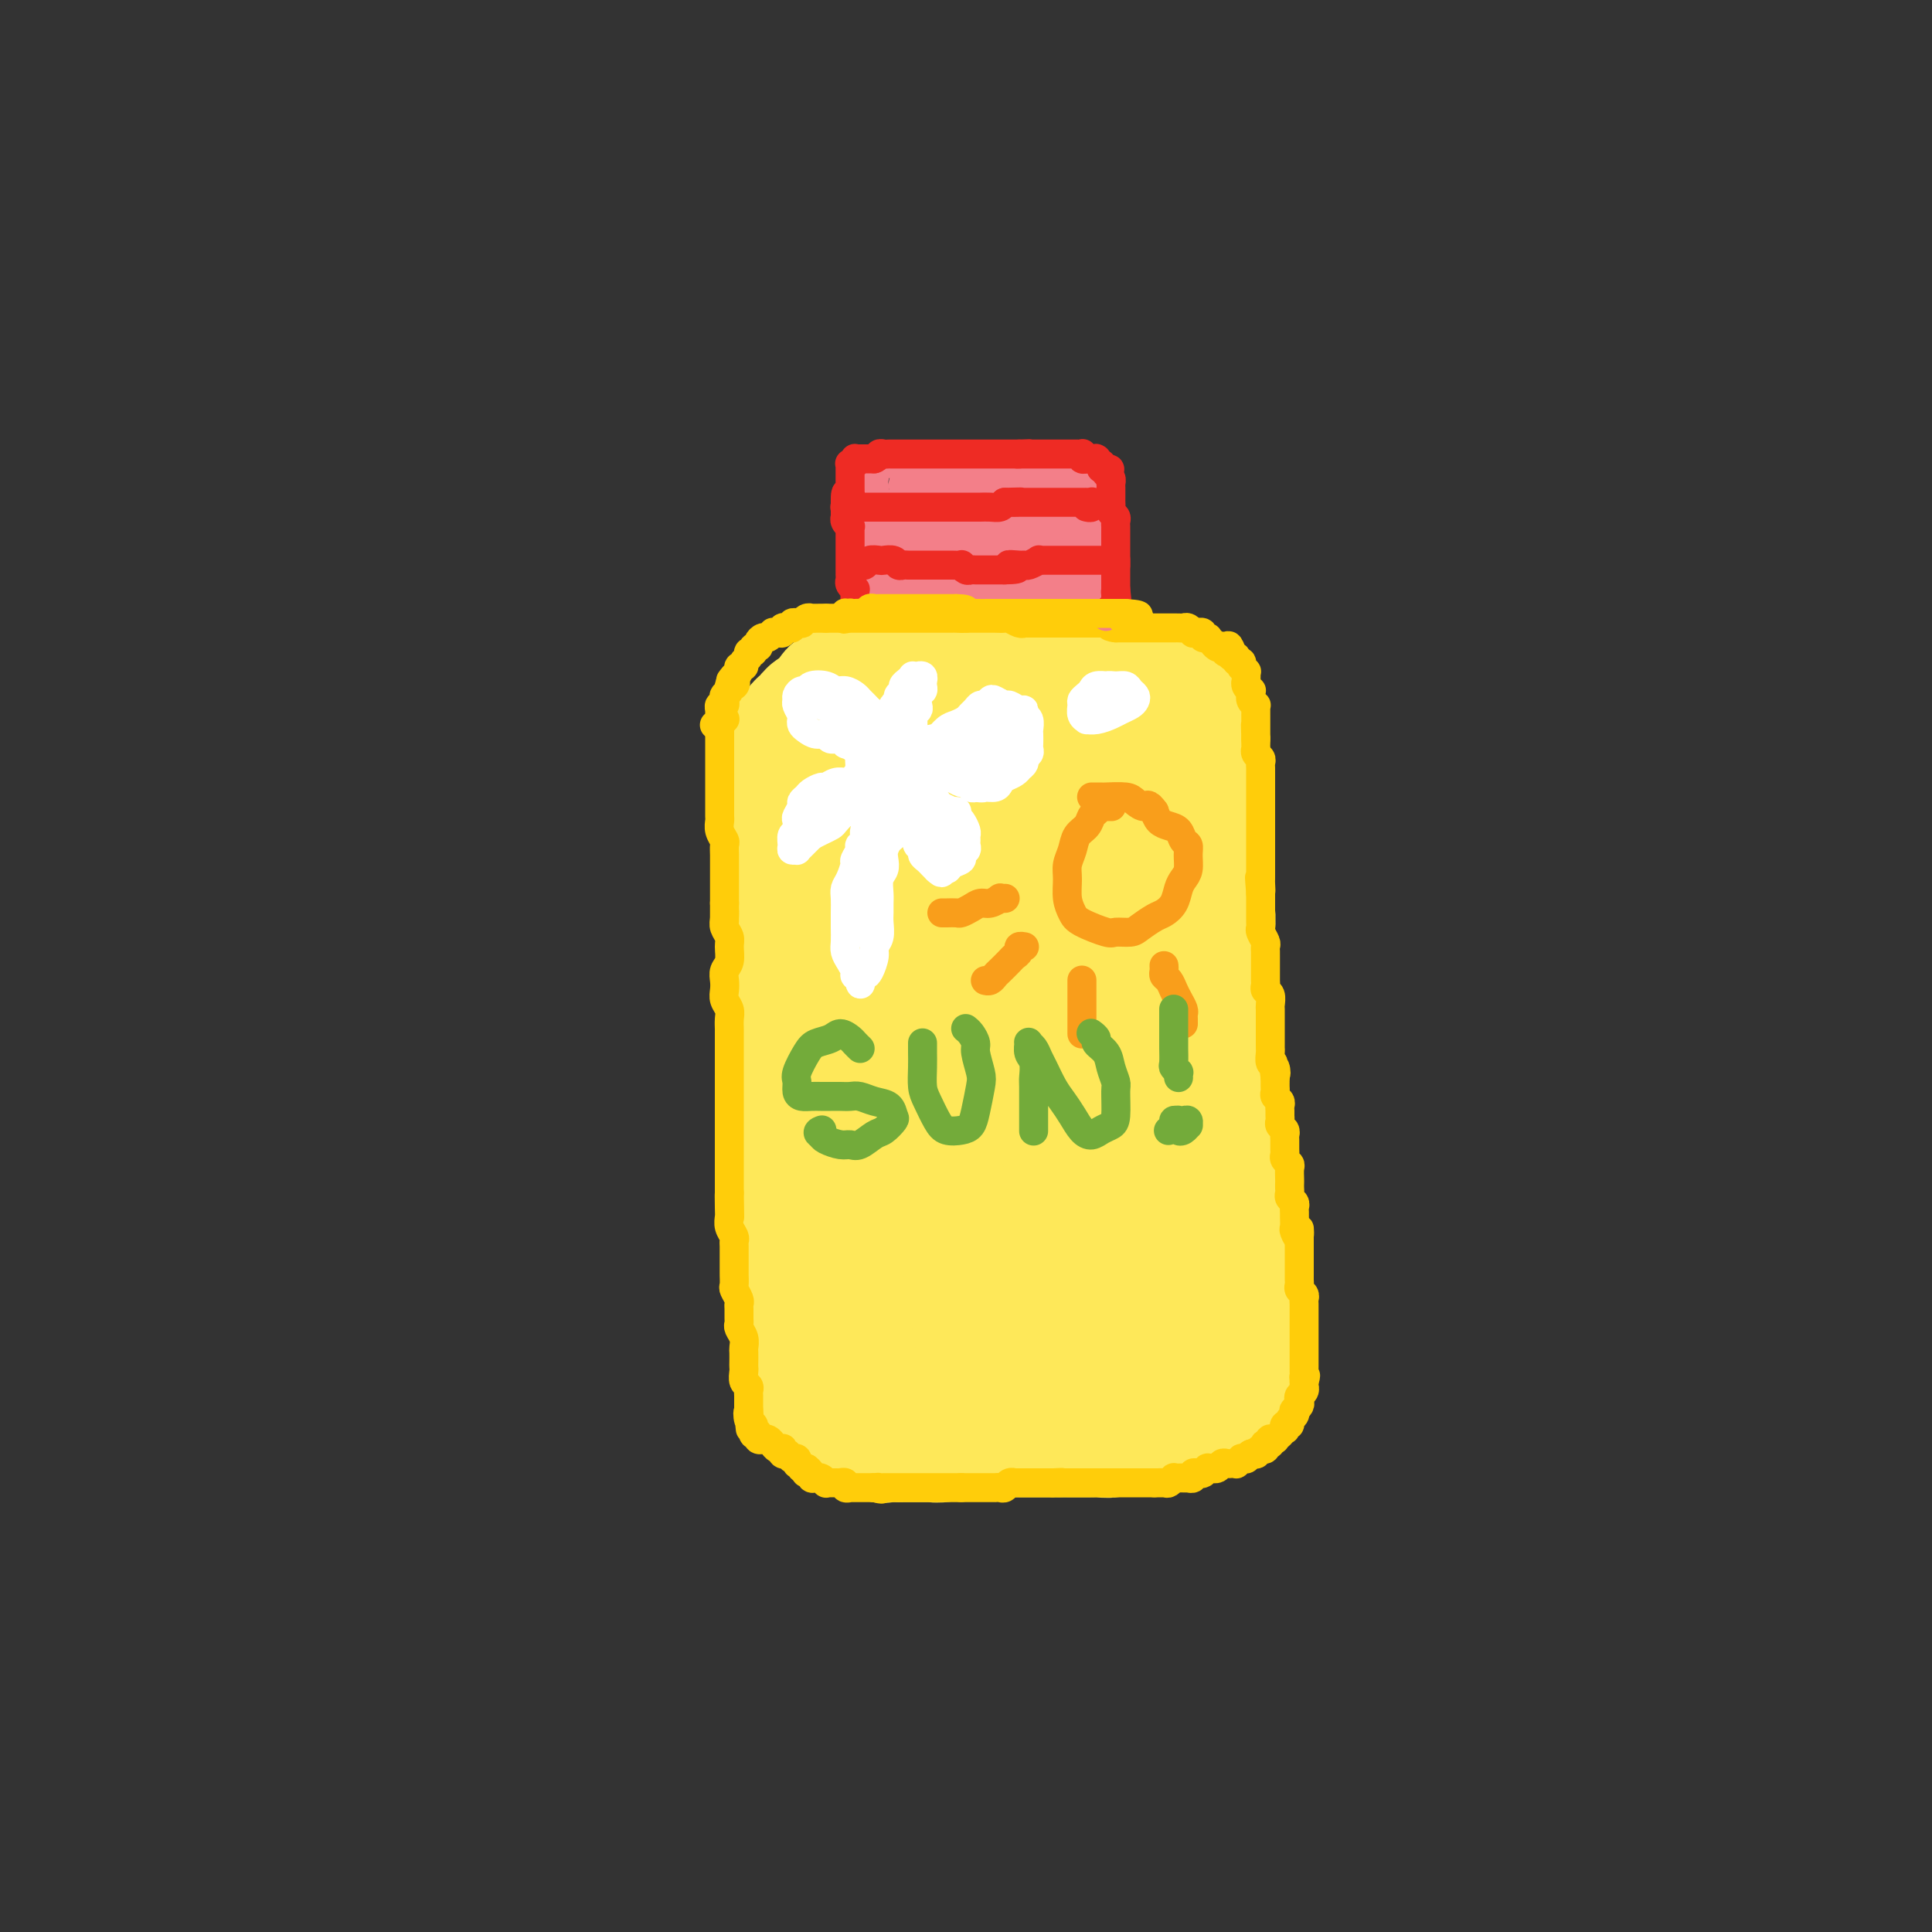 <svg viewBox='0 0 400 400' version='1.1' xmlns='http://www.w3.org/2000/svg' xmlns:xlink='http://www.w3.org/1999/xlink'><rect x="0" y="0" width="400" height="400" fill="#333333" stroke="none"/><g fill='none' stroke='rgb(254,232,89)' stroke-width='6' stroke-linecap='round' stroke-linejoin='round'><path d='M166,248c-0.030,0.017 -0.059,0.033 0,0c0.059,-0.033 0.208,-0.117 0,0c-0.208,0.117 -0.773,0.433 -1,1c-0.227,0.567 -0.115,1.385 0,3c0.115,1.615 0.232,4.026 0,6c-0.232,1.974 -0.814,3.510 -1,5c-0.186,1.490 0.025,2.935 0,4c-0.025,1.065 -0.287,1.751 0,2c0.287,0.249 1.122,0.063 2,-1c0.878,-1.063 1.799,-3.001 3,-5c1.201,-1.999 2.682,-4.057 4,-6c1.318,-1.943 2.473,-3.771 3,-5c0.527,-1.229 0.426,-1.858 1,-3c0.574,-1.142 1.825,-2.796 2,-3c0.175,-0.204 -0.725,1.040 -1,3c-0.275,1.960 0.074,4.634 0,7c-0.074,2.366 -0.570,4.425 -1,6c-0.430,1.575 -0.792,2.668 -1,4c-0.208,1.332 -0.262,2.904 0,4c0.262,1.096 0.841,1.716 1,2c0.159,0.284 -0.101,0.234 0,0c0.101,-0.234 0.563,-0.650 1,-1c0.437,-0.350 0.848,-0.633 1,-1c0.152,-0.367 0.043,-0.819 0,-1c-0.043,-0.181 -0.022,-0.090 0,0'/></g>
<g fill='none' stroke='rgb(255,205,10)' stroke-width='6' stroke-linecap='round' stroke-linejoin='round'><path d='M178,247c0.002,-0.032 0.004,-0.064 0,0c-0.004,0.064 -0.015,0.224 0,0c0.015,-0.224 0.056,-0.831 0,-1c-0.056,-0.169 -0.210,0.102 0,0c0.210,-0.102 0.785,-0.575 1,0c0.215,0.575 0.069,2.199 0,3c-0.069,0.801 -0.061,0.780 0,2c0.061,1.220 0.175,3.682 0,5c-0.175,1.318 -0.640,1.493 -1,2c-0.360,0.507 -0.616,1.346 0,1c0.616,-0.346 2.105,-1.876 3,-3c0.895,-1.124 1.196,-1.842 2,-3c0.804,-1.158 2.110,-2.755 3,-4c0.890,-1.245 1.363,-2.136 2,-3c0.637,-0.864 1.438,-1.700 2,-2c0.562,-0.300 0.886,-0.064 1,1c0.114,1.064 0.018,2.957 0,4c-0.018,1.043 0.041,1.236 0,2c-0.041,0.764 -0.183,2.100 0,3c0.183,0.900 0.690,1.366 1,2c0.310,0.634 0.423,1.438 1,2c0.577,0.562 1.617,0.882 2,1c0.383,0.118 0.109,0.034 0,0c-0.109,-0.034 -0.055,-0.017 0,0'/></g>
<g fill='none' stroke='rgb(254,232,89)' stroke-width='28' stroke-linecap='round' stroke-linejoin='round'><path d='M162,155c-0.008,-0.007 -0.016,-0.014 0,0c0.016,0.014 0.057,0.048 0,0c-0.057,-0.048 -0.211,-0.180 0,0c0.211,0.180 0.789,0.670 1,1c0.211,0.330 0.057,0.500 0,1c-0.057,0.500 -0.015,1.329 0,2c0.015,0.671 0.004,1.184 0,2c-0.004,0.816 -0.001,1.936 0,3c0.001,1.064 0.000,2.074 0,3c-0.000,0.926 -0.000,1.769 0,3c0.000,1.231 0.000,2.850 0,4c-0.000,1.150 -0.000,1.830 0,3c0.000,1.170 0.000,2.830 0,4c-0.000,1.170 -0.000,1.850 0,3c0.000,1.150 0.000,2.771 0,4c-0.000,1.229 -0.001,2.065 0,3c0.001,0.935 0.004,1.968 0,3c-0.004,1.032 -0.015,2.064 0,3c0.015,0.936 0.057,1.776 0,3c-0.057,1.224 -0.211,2.833 0,4c0.211,1.167 0.789,1.891 1,3c0.211,1.109 0.057,2.604 0,4c-0.057,1.396 -0.015,2.694 0,4c0.015,1.306 0.004,2.622 0,4c-0.004,1.378 -0.001,2.820 0,4c0.001,1.180 0.001,2.100 0,3c-0.001,0.900 -0.001,1.781 0,3c0.001,1.219 0.003,2.777 0,4c-0.003,1.223 -0.011,2.111 0,3c0.011,0.889 0.041,1.778 0,3c-0.041,1.222 -0.155,2.778 0,4c0.155,1.222 0.577,2.111 1,3'/><path d='M165,246c0.464,14.854 0.123,6.489 0,4c-0.123,-2.489 -0.029,0.898 0,3c0.029,2.102 -0.006,2.918 0,4c0.006,1.082 0.054,2.429 0,3c-0.054,0.571 -0.211,0.365 0,1c0.211,0.635 0.789,2.109 1,3c0.211,0.891 0.056,1.197 0,2c-0.056,0.803 -0.011,2.102 0,3c0.011,0.898 -0.011,1.397 0,2c0.011,0.603 0.056,1.312 0,2c-0.056,0.688 -0.211,1.354 0,2c0.211,0.646 0.789,1.271 1,2c0.211,0.729 0.057,1.562 0,2c-0.057,0.438 -0.016,0.479 0,1c0.016,0.521 0.008,1.520 0,2c-0.008,0.480 -0.016,0.439 0,1c0.016,0.561 0.056,1.722 0,2c-0.056,0.278 -0.208,-0.329 0,0c0.208,0.329 0.777,1.594 1,2c0.223,0.406 0.101,-0.046 0,0c-0.101,0.046 -0.182,0.590 0,1c0.182,0.410 0.625,0.687 1,1c0.375,0.313 0.682,0.661 1,1c0.318,0.339 0.649,0.669 1,1c0.351,0.331 0.723,0.662 1,1c0.277,0.338 0.458,0.683 1,1c0.542,0.317 1.443,0.607 2,1c0.557,0.393 0.768,0.889 1,1c0.232,0.111 0.486,-0.162 1,0c0.514,0.162 1.290,0.761 2,1c0.710,0.239 1.355,0.120 2,0'/><path d='M181,296c2.354,1.619 1.740,1.166 2,1c0.260,-0.166 1.396,-0.043 2,0c0.604,0.043 0.676,0.008 2,0c1.324,-0.008 3.899,0.012 5,0c1.101,-0.012 0.728,-0.055 1,0c0.272,0.055 1.189,0.207 2,0c0.811,-0.207 1.518,-0.773 3,-1c1.482,-0.227 3.741,-0.116 5,0c1.259,0.116 1.519,0.238 2,0c0.481,-0.238 1.182,-0.837 2,-1c0.818,-0.163 1.751,0.110 3,0c1.249,-0.110 2.814,-0.603 4,-1c1.186,-0.397 1.993,-0.699 3,-1c1.007,-0.301 2.213,-0.601 3,-1c0.787,-0.399 1.155,-0.895 2,-1c0.845,-0.105 2.166,0.182 3,0c0.834,-0.182 1.182,-0.832 2,-1c0.818,-0.168 2.107,0.148 3,0c0.893,-0.148 1.390,-0.758 2,-1c0.610,-0.242 1.332,-0.116 2,0c0.668,0.116 1.282,0.223 2,0c0.718,-0.223 1.540,-0.777 2,-1c0.460,-0.223 0.557,-0.116 1,0c0.443,0.116 1.232,0.243 2,0c0.768,-0.243 1.515,-0.854 2,-1c0.485,-0.146 0.708,0.172 1,0c0.292,-0.172 0.653,-0.833 1,-1c0.347,-0.167 0.681,0.162 1,0c0.319,-0.162 0.624,-0.813 1,-1c0.376,-0.187 0.822,0.089 1,0c0.178,-0.089 0.089,-0.545 0,-1'/><path d='M248,284c6.105,-1.893 2.368,-1.127 1,-1c-1.368,0.127 -0.367,-0.386 0,-1c0.367,-0.614 0.098,-1.327 0,-2c-0.098,-0.673 -0.026,-1.304 0,-2c0.026,-0.696 0.007,-1.456 0,-2c-0.007,-0.544 -0.001,-0.871 0,-2c0.001,-1.129 -0.003,-3.061 0,-4c0.003,-0.939 0.015,-0.885 0,-2c-0.015,-1.115 -0.056,-3.399 0,-5c0.056,-1.601 0.207,-2.517 0,-3c-0.207,-0.483 -0.774,-0.531 -1,-2c-0.226,-1.469 -0.112,-4.360 0,-6c0.112,-1.640 0.223,-2.029 0,-3c-0.223,-0.971 -0.781,-2.524 -1,-4c-0.219,-1.476 -0.100,-2.875 0,-4c0.100,-1.125 0.182,-1.974 0,-3c-0.182,-1.026 -0.627,-2.227 -1,-4c-0.373,-1.773 -0.673,-4.116 -1,-6c-0.327,-1.884 -0.679,-3.308 -1,-5c-0.321,-1.692 -0.611,-3.653 -1,-5c-0.389,-1.347 -0.879,-2.082 -1,-3c-0.121,-0.918 0.125,-2.020 0,-3c-0.125,-0.980 -0.621,-1.840 -1,-3c-0.379,-1.160 -0.642,-2.621 -1,-4c-0.358,-1.379 -0.813,-2.676 -1,-4c-0.187,-1.324 -0.106,-2.674 0,-4c0.106,-1.326 0.238,-2.626 0,-4c-0.238,-1.374 -0.847,-2.822 -1,-4c-0.153,-1.178 0.151,-2.086 0,-3c-0.151,-0.914 -0.757,-1.832 -1,-3c-0.243,-1.168 -0.121,-2.584 0,-4'/><path d='M237,179c-1.563,-9.727 -0.472,-4.546 0,-3c0.472,1.546 0.324,-0.545 0,-2c-0.324,-1.455 -0.823,-2.275 -1,-3c-0.177,-0.725 -0.033,-1.353 0,-2c0.033,-0.647 -0.044,-1.311 0,-2c0.044,-0.689 0.209,-1.402 0,-2c-0.209,-0.598 -0.792,-1.082 -1,-2c-0.208,-0.918 -0.042,-2.270 0,-3c0.042,-0.730 -0.040,-0.839 0,-1c0.040,-0.161 0.203,-0.373 0,-1c-0.203,-0.627 -0.772,-1.670 -1,-2c-0.228,-0.330 -0.117,0.052 0,0c0.117,-0.052 0.239,-0.540 0,-1c-0.239,-0.460 -0.837,-0.893 -1,-1c-0.163,-0.107 0.111,0.112 0,0c-0.111,-0.112 -0.607,-0.556 -1,-1c-0.393,-0.444 -0.683,-0.888 -1,-1c-0.317,-0.112 -0.661,0.110 -1,0c-0.339,-0.110 -0.671,-0.550 -1,-1c-0.329,-0.450 -0.653,-0.909 -1,-1c-0.347,-0.091 -0.717,0.186 -1,0c-0.283,-0.186 -0.481,-0.834 -1,-1c-0.519,-0.166 -1.361,0.152 -2,0c-0.639,-0.152 -1.074,-0.773 -2,-1c-0.926,-0.227 -2.341,-0.061 -3,0c-0.659,0.061 -0.561,0.016 -2,0c-1.439,-0.016 -4.416,-0.004 -6,0c-1.584,0.004 -1.775,0.001 -2,0c-0.225,-0.001 -0.484,-0.000 -2,0c-1.516,0.000 -4.290,0.000 -6,0c-1.710,-0.000 -2.355,-0.000 -3,0'/><path d='M198,148c-4.308,0.000 -3.079,0.000 -3,0c0.079,-0.000 -0.991,-0.000 -2,0c-1.009,0.000 -1.957,0.001 -3,0c-1.043,-0.001 -2.181,-0.004 -3,0c-0.819,0.004 -1.319,0.015 -2,0c-0.681,-0.015 -1.544,-0.057 -2,0c-0.456,0.057 -0.506,0.212 -1,0c-0.494,-0.212 -1.432,-0.790 -2,-1c-0.568,-0.210 -0.767,-0.053 -1,0c-0.233,0.053 -0.499,0.000 -1,0c-0.501,-0.000 -1.237,0.051 -2,0c-0.763,-0.051 -1.553,-0.206 -2,0c-0.447,0.206 -0.550,0.772 -1,1c-0.450,0.228 -1.248,0.117 -2,0c-0.752,-0.117 -1.459,-0.239 -2,0c-0.541,0.239 -0.915,0.838 -1,1c-0.085,0.162 0.121,-0.112 0,0c-0.121,0.112 -0.568,0.612 -1,1c-0.432,0.388 -0.848,0.666 -1,1c-0.152,0.334 -0.041,0.725 0,1c0.041,0.275 0.011,0.432 0,1c-0.011,0.568 -0.003,1.545 0,2c0.003,0.455 0.001,0.387 0,1c-0.001,0.613 -0.000,1.907 0,3c0.000,1.093 0.000,1.986 0,4c-0.000,2.014 -0.001,5.149 0,7c0.001,1.851 0.003,2.419 0,4c-0.003,1.581 -0.011,4.176 0,6c0.011,1.824 0.041,2.876 0,5c-0.041,2.124 -0.155,5.321 0,8c0.155,2.679 0.577,4.839 1,7'/><path d='M167,200c0.001,8.926 0.004,6.242 0,7c-0.004,0.758 -0.013,4.958 0,8c0.013,3.042 0.049,4.927 0,7c-0.049,2.073 -0.182,4.336 0,7c0.182,2.664 0.679,5.731 1,8c0.321,2.269 0.467,3.740 1,7c0.533,3.260 1.452,8.308 2,11c0.548,2.692 0.723,3.026 1,4c0.277,0.974 0.656,2.587 1,4c0.344,1.413 0.654,2.625 1,4c0.346,1.375 0.726,2.911 1,4c0.274,1.089 0.440,1.730 1,3c0.560,1.270 1.515,3.167 2,4c0.485,0.833 0.501,0.600 1,1c0.499,0.400 1.480,1.432 2,2c0.520,0.568 0.577,0.670 1,1c0.423,0.330 1.211,0.886 2,1c0.789,0.114 1.578,-0.216 2,0c0.422,0.216 0.477,0.979 1,1c0.523,0.021 1.513,-0.698 2,-1c0.487,-0.302 0.471,-0.187 1,-1c0.529,-0.813 1.604,-2.553 2,-4c0.396,-1.447 0.114,-2.600 0,-4c-0.114,-1.400 -0.060,-3.046 0,-5c0.060,-1.954 0.127,-4.216 0,-7c-0.127,-2.784 -0.447,-6.089 -1,-9c-0.553,-2.911 -1.339,-5.429 -2,-9c-0.661,-3.571 -1.198,-8.194 -2,-13c-0.802,-4.806 -1.870,-9.794 -3,-16c-1.130,-6.206 -2.323,-13.630 -3,-19c-0.677,-5.370 -0.839,-8.685 -1,-12'/><path d='M180,184c-1.851,-14.193 -0.478,-10.675 0,-10c0.478,0.675 0.062,-1.492 0,-3c-0.062,-1.508 0.230,-2.355 1,-3c0.770,-0.645 2.020,-1.086 3,-1c0.980,0.086 1.692,0.699 2,1c0.308,0.301 0.211,0.289 1,1c0.789,0.711 2.463,2.146 3,4c0.537,1.854 -0.064,4.128 0,6c0.064,1.872 0.795,3.343 1,6c0.205,2.657 -0.114,6.499 0,12c0.114,5.501 0.661,12.660 2,20c1.339,7.340 3.470,14.862 5,23c1.530,8.138 2.458,16.892 3,22c0.542,5.108 0.698,6.571 1,8c0.302,1.429 0.749,2.826 1,4c0.251,1.174 0.306,2.126 1,3c0.694,0.874 2.028,1.672 3,2c0.972,0.328 1.581,0.187 2,0c0.419,-0.187 0.649,-0.421 1,-1c0.351,-0.579 0.822,-1.505 1,-3c0.178,-1.495 0.062,-3.559 0,-6c-0.062,-2.441 -0.069,-5.258 0,-8c0.069,-2.742 0.213,-5.408 0,-8c-0.213,-2.592 -0.784,-5.111 -2,-12c-1.216,-6.889 -3.078,-18.149 -4,-26c-0.922,-7.851 -0.906,-12.292 -1,-17c-0.094,-4.708 -0.299,-9.681 0,-14c0.299,-4.319 1.101,-7.982 2,-11c0.899,-3.018 1.896,-5.389 3,-7c1.104,-1.611 2.315,-2.460 3,-3c0.685,-0.540 0.842,-0.770 1,-1'/><path d='M213,162c1.618,-3.581 1.164,-1.532 1,0c-0.164,1.532 -0.038,2.547 0,4c0.038,1.453 -0.010,3.345 0,5c0.010,1.655 0.080,3.074 0,7c-0.080,3.926 -0.310,10.360 0,16c0.310,5.640 1.159,10.488 2,16c0.841,5.512 1.676,11.688 3,18c1.324,6.312 3.139,12.759 4,18c0.861,5.241 0.767,9.277 1,13c0.233,3.723 0.794,7.132 1,9c0.206,1.868 0.059,2.196 0,3c-0.059,0.804 -0.030,2.086 0,3c0.030,0.914 0.060,1.462 0,2c-0.060,0.538 -0.209,1.067 0,1c0.209,-0.067 0.775,-0.728 1,-1c0.225,-0.272 0.109,-0.153 0,-1c-0.109,-0.847 -0.211,-2.658 0,-4c0.211,-1.342 0.733,-2.215 1,-4c0.267,-1.785 0.278,-4.482 0,-7c-0.278,-2.518 -0.845,-4.858 -1,-8c-0.155,-3.142 0.102,-7.087 0,-11c-0.102,-3.913 -0.564,-7.795 -1,-12c-0.436,-4.205 -0.845,-8.735 -1,-12c-0.155,-3.265 -0.055,-5.267 0,-7c0.055,-1.733 0.066,-3.196 0,-4c-0.066,-0.804 -0.210,-0.947 0,-1c0.210,-0.053 0.774,-0.015 1,0c0.226,0.015 0.113,0.008 0,0'/><path d='M177,149c0.009,0.006 0.018,0.012 0,0c-0.018,-0.012 -0.061,-0.042 0,0c0.061,0.042 0.228,0.154 0,0c-0.228,-0.154 -0.850,-0.576 -1,-1c-0.150,-0.424 0.171,-0.850 0,-1c-0.171,-0.150 -0.834,-0.025 -1,0c-0.166,0.025 0.166,-0.050 0,0c-0.166,0.050 -0.829,0.225 -1,0c-0.171,-0.225 0.149,-0.849 0,-1c-0.149,-0.151 -0.769,0.170 -1,0c-0.231,-0.170 -0.073,-0.833 0,-1c0.073,-0.167 0.061,0.161 0,0c-0.061,-0.161 -0.172,-0.813 0,-1c0.172,-0.187 0.628,0.090 1,0c0.372,-0.090 0.661,-0.546 1,-1c0.339,-0.454 0.728,-0.906 1,-1c0.272,-0.094 0.429,0.170 1,0c0.571,-0.170 1.557,-0.774 2,-1c0.443,-0.226 0.341,-0.075 1,0c0.659,0.075 2.077,0.073 3,0c0.923,-0.073 1.349,-0.216 2,0c0.651,0.216 1.525,0.790 2,1c0.475,0.210 0.550,0.056 1,0c0.450,-0.056 1.275,-0.015 2,0c0.725,0.015 1.350,0.004 2,0c0.650,-0.004 1.326,-0.001 2,0c0.674,0.001 1.346,0.000 2,0c0.654,-0.000 1.291,-0.000 2,0c0.709,0.000 1.489,0.000 2,0c0.511,-0.000 0.753,-0.000 1,0c0.247,0.000 0.499,0.000 1,0c0.501,-0.000 1.250,-0.000 2,0'/><path d='M204,142c4.224,0.155 2.284,0.041 2,0c-0.284,-0.041 1.089,-0.011 2,0c0.911,0.011 1.360,0.003 2,0c0.640,-0.003 1.470,-0.001 2,0c0.530,0.001 0.761,0.000 1,0c0.239,-0.000 0.488,-0.000 1,0c0.512,0.000 1.289,0.000 2,0c0.711,-0.000 1.356,-0.000 2,0c0.644,0.000 1.286,0.000 2,0c0.714,-0.000 1.501,-0.000 2,0c0.499,0.000 0.710,0.000 1,0c0.290,-0.000 0.659,-0.000 1,0c0.341,0.000 0.655,0.000 1,0c0.345,-0.000 0.721,-0.000 1,0c0.279,0.000 0.460,0.000 1,0c0.540,-0.000 1.440,-0.001 2,0c0.560,0.001 0.780,0.004 1,0c0.220,-0.004 0.441,-0.015 1,0c0.559,0.015 1.455,0.057 2,0c0.545,-0.057 0.738,-0.212 1,0c0.262,0.212 0.591,0.793 1,1c0.409,0.207 0.897,0.041 1,0c0.103,-0.041 -0.180,0.042 0,0c0.180,-0.042 0.823,-0.208 1,0c0.177,0.208 -0.111,0.792 0,1c0.111,0.208 0.621,0.042 1,0c0.379,-0.042 0.626,0.041 1,0c0.374,-0.041 0.873,-0.207 1,0c0.127,0.207 -0.120,0.786 0,1c0.120,0.214 0.606,0.061 1,0c0.394,-0.061 0.697,-0.031 1,0'/><path d='M242,145c6.056,0.399 2.197,-0.104 1,0c-1.197,0.104 0.267,0.817 1,1c0.733,0.183 0.736,-0.162 1,0c0.264,0.162 0.789,0.831 1,1c0.211,0.169 0.109,-0.162 0,0c-0.109,0.162 -0.226,0.817 0,1c0.226,0.183 0.797,-0.105 1,0c0.203,0.105 0.040,0.605 0,1c-0.040,0.395 0.042,0.687 0,1c-0.042,0.313 -0.207,0.646 0,1c0.207,0.354 0.787,0.728 1,1c0.213,0.272 0.061,0.443 0,1c-0.061,0.557 -0.030,1.499 0,2c0.030,0.501 0.061,0.560 0,1c-0.061,0.440 -0.213,1.261 0,2c0.213,0.739 0.789,1.394 1,2c0.211,0.606 0.055,1.161 0,2c-0.055,0.839 -0.010,1.960 0,3c0.010,1.040 -0.015,1.997 0,3c0.015,1.003 0.070,2.051 0,3c-0.070,0.949 -0.264,1.798 0,3c0.264,1.202 0.985,2.758 1,4c0.015,1.242 -0.675,2.169 -1,3c-0.325,0.831 -0.283,1.564 0,3c0.283,1.436 0.808,3.574 1,5c0.192,1.426 0.051,2.138 0,3c-0.051,0.862 -0.014,1.872 0,3c0.014,1.128 0.004,2.375 0,4c-0.004,1.625 -0.001,3.630 0,5c0.001,1.370 0.000,2.106 0,3c-0.000,0.894 -0.000,1.947 0,3'/><path d='M250,210c0.171,8.134 0.099,4.468 0,4c-0.099,-0.468 -0.224,2.261 0,4c0.224,1.739 0.796,2.486 1,4c0.204,1.514 0.040,3.794 0,5c-0.040,1.206 0.046,1.337 0,2c-0.046,0.663 -0.222,1.857 0,3c0.222,1.143 0.843,2.235 1,3c0.157,0.765 -0.150,1.205 0,2c0.150,0.795 0.757,1.946 1,3c0.243,1.054 0.122,2.012 0,3c-0.122,0.988 -0.244,2.007 0,3c0.244,0.993 0.854,1.960 1,3c0.146,1.040 -0.172,2.151 0,3c0.172,0.849 0.834,1.435 1,2c0.166,0.565 -0.166,1.110 0,2c0.166,0.890 0.829,2.125 1,3c0.171,0.875 -0.150,1.389 0,2c0.150,0.611 0.771,1.319 1,2c0.229,0.681 0.065,1.334 0,2c-0.065,0.666 -0.032,1.343 0,2c0.032,0.657 0.061,1.293 0,2c-0.061,0.707 -0.212,1.486 0,2c0.212,0.514 0.789,0.764 1,1c0.211,0.236 0.057,0.459 0,1c-0.057,0.541 -0.015,1.402 0,2c0.015,0.598 0.004,0.934 0,1c-0.004,0.066 -0.001,-0.137 0,0c0.001,0.137 0.000,0.614 0,1c-0.000,0.386 -0.000,0.681 0,1c0.000,0.319 0.000,0.663 0,1c-0.000,0.337 -0.000,0.669 0,1'/><path d='M258,280c1.011,10.780 -0.461,2.730 -1,0c-0.539,-2.730 -0.144,-0.140 0,1c0.144,1.140 0.039,0.831 0,1c-0.039,0.169 -0.010,0.815 0,1c0.010,0.185 0.003,-0.090 0,0c-0.003,0.090 -0.001,0.545 0,1c0.001,0.455 0.000,0.910 0,1c-0.000,0.090 -0.000,-0.186 0,0c0.000,0.186 0.001,0.833 0,1c-0.001,0.167 -0.004,-0.147 0,0c0.004,0.147 0.016,0.756 0,1c-0.016,0.244 -0.060,0.122 0,0c0.060,-0.122 0.223,-0.244 0,0c-0.223,0.244 -0.833,0.853 -1,1c-0.167,0.147 0.110,-0.167 0,0c-0.110,0.167 -0.607,0.816 -1,1c-0.393,0.184 -0.684,-0.095 -1,0c-0.316,0.095 -0.658,0.565 -1,1c-0.342,0.435 -0.683,0.835 -1,1c-0.317,0.165 -0.609,0.096 -1,0c-0.391,-0.096 -0.882,-0.218 -1,0c-0.118,0.218 0.138,0.776 0,1c-0.138,0.224 -0.670,0.113 -1,0c-0.330,-0.113 -0.460,-0.227 -1,0c-0.540,0.227 -1.491,0.797 -2,1c-0.509,0.203 -0.577,0.040 -1,0c-0.423,-0.040 -1.202,0.045 -2,0c-0.798,-0.045 -1.616,-0.218 -2,0c-0.384,0.218 -0.334,0.828 -1,1c-0.666,0.172 -2.047,-0.094 -3,0c-0.953,0.094 -1.476,0.547 -2,1'/><path d='M235,295c-3.213,0.558 -2.747,-0.047 -3,0c-0.253,0.047 -1.226,0.745 -2,1c-0.774,0.255 -1.348,0.068 -2,0c-0.652,-0.068 -1.382,-0.018 -2,0c-0.618,0.018 -1.125,0.005 -2,0c-0.875,-0.005 -2.118,-0.001 -3,0c-0.882,0.001 -1.404,0.000 -2,0c-0.596,-0.000 -1.266,-0.000 -2,0c-0.734,0.000 -1.533,0.000 -2,0c-0.467,-0.000 -0.601,-0.000 -1,0c-0.399,0.000 -1.062,-0.000 -2,0c-0.938,0.000 -2.152,0.000 -3,0c-0.848,-0.000 -1.330,-0.000 -2,0c-0.670,0.000 -1.527,0.001 -2,0c-0.473,-0.001 -0.563,-0.004 -1,0c-0.437,0.004 -1.220,0.015 -2,0c-0.780,-0.015 -1.557,-0.057 -2,0c-0.443,0.057 -0.551,0.212 -1,0c-0.449,-0.212 -1.237,-0.793 -2,-1c-0.763,-0.207 -1.501,-0.042 -2,0c-0.499,0.042 -0.760,-0.040 -1,0c-0.240,0.040 -0.460,0.203 -1,0c-0.540,-0.203 -1.398,-0.772 -2,-1c-0.602,-0.228 -0.946,-0.113 -1,0c-0.054,0.113 0.181,0.226 0,0c-0.181,-0.226 -0.780,-0.792 -1,-1c-0.220,-0.208 -0.063,-0.060 0,0c0.063,0.060 0.031,0.030 0,0'/></g>
<g fill='none' stroke='rgb(255,205,10)' stroke-width='6' stroke-linecap='round' stroke-linejoin='round'><path d='M150,149c0.008,-0.009 0.016,-0.017 0,0c-0.016,0.017 -0.057,0.061 0,0c0.057,-0.061 0.211,-0.227 0,0c-0.211,0.227 -0.789,0.849 -1,1c-0.211,0.151 -0.057,-0.167 0,0c0.057,0.167 0.015,0.818 0,1c-0.015,0.182 -0.004,-0.106 0,0c0.004,0.106 0.001,0.605 0,1c-0.001,0.395 -0.000,0.686 0,1c0.000,0.314 0.000,0.650 0,1c-0.000,0.350 -0.000,0.713 0,1c0.000,0.287 0.000,0.499 0,1c-0.000,0.501 -0.000,1.290 0,2c0.000,0.710 0.000,1.341 0,2c-0.000,0.659 -0.000,1.346 0,2c0.000,0.654 0.000,1.274 0,2c-0.000,0.726 -0.001,1.559 0,2c0.001,0.441 0.004,0.489 0,1c-0.004,0.511 -0.015,1.484 0,2c0.015,0.516 0.057,0.576 0,1c-0.057,0.424 -0.211,1.213 0,2c0.211,0.787 0.789,1.572 1,2c0.211,0.428 0.057,0.500 0,1c-0.057,0.500 -0.015,1.428 0,2c0.015,0.572 0.004,0.787 0,1c-0.004,0.213 -0.001,0.423 0,1c0.001,0.577 0.000,1.519 0,2c-0.000,0.481 -0.000,0.500 0,1c0.000,0.500 0.000,1.481 0,2c-0.000,0.519 -0.000,0.577 0,1c0.000,0.423 0.000,1.212 0,2'/><path d='M150,187c-0.004,6.296 -0.016,3.037 0,2c0.016,-1.037 0.058,0.149 0,1c-0.058,0.851 -0.215,1.369 0,2c0.215,0.631 0.804,1.376 1,2c0.196,0.624 0.000,1.126 0,2c-0.000,0.874 0.195,2.121 0,3c-0.195,0.879 -0.781,1.390 -1,2c-0.219,0.610 -0.073,1.318 0,2c0.073,0.682 0.072,1.338 0,2c-0.072,0.662 -0.215,1.328 0,2c0.215,0.672 0.790,1.348 1,2c0.210,0.652 0.056,1.280 0,2c-0.056,0.720 -0.015,1.534 0,2c0.015,0.466 0.004,0.586 0,1c-0.004,0.414 -0.001,1.123 0,2c0.001,0.877 0.000,1.922 0,3c-0.000,1.078 -0.000,2.190 0,3c0.000,0.810 0.000,1.319 0,2c-0.000,0.681 -0.000,1.533 0,2c0.000,0.467 0.000,0.548 0,1c-0.000,0.452 -0.000,1.276 0,2c0.000,0.724 0.000,1.350 0,2c-0.000,0.650 -0.000,1.325 0,2c0.000,0.675 0.000,1.350 0,2c-0.000,0.650 -0.000,1.276 0,2c0.000,0.724 0.000,1.546 0,2c-0.000,0.454 -0.000,0.542 0,1c0.000,0.458 0.000,1.288 0,2c-0.000,0.712 -0.000,1.307 0,2c0.000,0.693 0.000,1.484 0,2c-0.000,0.516 -0.000,0.758 0,1'/><path d='M151,247c0.156,9.413 0.046,2.946 0,1c-0.046,-1.946 -0.026,0.631 0,2c0.026,1.369 0.060,1.532 0,2c-0.060,0.468 -0.212,1.243 0,2c0.212,0.757 0.789,1.497 1,2c0.211,0.503 0.057,0.769 0,1c-0.057,0.231 -0.015,0.428 0,1c0.015,0.572 0.004,1.519 0,2c-0.004,0.481 -0.002,0.495 0,1c0.002,0.505 0.004,1.501 0,2c-0.004,0.499 -0.015,0.501 0,1c0.015,0.499 0.057,1.495 0,2c-0.057,0.505 -0.211,0.520 0,1c0.211,0.480 0.789,1.424 1,2c0.211,0.576 0.056,0.784 0,1c-0.056,0.216 -0.011,0.442 0,1c0.011,0.558 -0.011,1.449 0,2c0.011,0.551 0.056,0.763 0,1c-0.056,0.237 -0.211,0.501 0,1c0.211,0.499 0.789,1.233 1,2c0.211,0.767 0.057,1.566 0,2c-0.057,0.434 -0.016,0.501 0,1c0.016,0.499 0.008,1.429 0,2c-0.008,0.571 -0.016,0.783 0,1c0.016,0.217 0.057,0.438 0,1c-0.057,0.562 -0.211,1.464 0,2c0.211,0.536 0.789,0.707 1,1c0.211,0.293 0.057,0.707 0,1c-0.057,0.293 -0.015,0.463 0,1c0.015,0.537 0.004,1.439 0,2c-0.004,0.561 -0.002,0.780 0,1'/><path d='M155,292c0.635,7.139 0.223,2.486 0,1c-0.223,-1.486 -0.257,0.194 0,1c0.257,0.806 0.805,0.738 1,1c0.195,0.262 0.039,0.854 0,1c-0.039,0.146 0.041,-0.153 0,0c-0.041,0.153 -0.203,0.759 0,1c0.203,0.241 0.772,0.117 1,0c0.228,-0.117 0.116,-0.229 0,0c-0.116,0.229 -0.237,0.797 0,1c0.237,0.203 0.833,0.039 1,0c0.167,-0.039 -0.096,0.046 0,0c0.096,-0.046 0.551,-0.222 1,0c0.449,0.222 0.891,0.843 1,1c0.109,0.157 -0.115,-0.150 0,0c0.115,0.150 0.571,0.759 1,1c0.429,0.241 0.832,0.116 1,0c0.168,-0.116 0.101,-0.224 0,0c-0.101,0.224 -0.237,0.778 0,1c0.237,0.222 0.847,0.112 1,0c0.153,-0.112 -0.151,-0.227 0,0c0.151,0.227 0.758,0.797 1,1c0.242,0.203 0.118,0.041 0,0c-0.118,-0.041 -0.229,0.041 0,0c0.229,-0.041 0.797,-0.203 1,0c0.203,0.203 0.041,0.772 0,1c-0.041,0.228 0.041,0.114 0,0c-0.041,-0.114 -0.204,-0.227 0,0c0.204,0.227 0.776,0.793 1,1c0.224,0.207 0.099,0.056 0,0c-0.099,-0.056 -0.171,-0.016 0,0c0.171,0.016 0.586,0.008 1,0'/><path d='M167,304c1.542,1.156 0.398,1.046 0,1c-0.398,-0.046 -0.050,-0.026 0,0c0.050,0.026 -0.198,0.060 0,0c0.198,-0.060 0.840,-0.213 1,0c0.160,0.213 -0.163,0.793 0,1c0.163,0.207 0.814,0.041 1,0c0.186,-0.041 -0.091,0.041 0,0c0.091,-0.041 0.550,-0.207 1,0c0.450,0.207 0.890,0.788 1,1c0.110,0.212 -0.110,0.057 0,0c0.110,-0.057 0.550,-0.015 1,0c0.450,0.015 0.909,0.003 1,0c0.091,-0.003 -0.187,0.003 0,0c0.187,-0.003 0.838,-0.015 1,0c0.162,0.015 -0.167,0.057 0,0c0.167,-0.057 0.828,-0.211 1,0c0.172,0.211 -0.146,0.789 0,1c0.146,0.211 0.757,0.057 1,0c0.243,-0.057 0.116,-0.015 0,0c-0.116,0.015 -0.223,0.004 0,0c0.223,-0.004 0.777,-0.001 1,0c0.223,0.001 0.116,0.000 0,0c-0.116,-0.000 -0.241,-0.000 0,0c0.241,0.000 0.848,0.000 1,0c0.152,-0.000 -0.151,-0.000 0,0c0.151,0.000 0.758,0.000 1,0c0.242,-0.000 0.120,-0.000 0,0c-0.120,0.000 -0.238,0.000 0,0c0.238,-0.000 0.833,-0.000 1,0c0.167,0.000 -0.095,0.000 0,0c0.095,-0.000 0.548,-0.000 1,0'/><path d='M181,308c2.404,0.619 1.414,0.166 1,0c-0.414,-0.166 -0.252,-0.044 0,0c0.252,0.044 0.593,0.012 1,0c0.407,-0.012 0.880,-0.003 1,0c0.120,0.003 -0.112,0.001 0,0c0.112,-0.001 0.570,-0.000 1,0c0.430,0.000 0.832,0.000 1,0c0.168,-0.000 0.102,-0.000 0,0c-0.102,0.000 -0.239,0.000 0,0c0.239,-0.000 0.853,-0.000 1,0c0.147,0.000 -0.172,0.000 0,0c0.172,-0.000 0.835,-0.000 1,0c0.165,0.000 -0.167,0.000 0,0c0.167,-0.000 0.833,-0.000 1,0c0.167,0.000 -0.165,0.000 0,0c0.165,-0.000 0.828,-0.000 1,0c0.172,0.000 -0.147,0.000 0,0c0.147,-0.000 0.761,-0.000 1,0c0.239,0.000 0.102,0.000 0,0c-0.102,-0.000 -0.168,-0.000 0,0c0.168,0.000 0.569,0.000 1,0c0.431,-0.000 0.890,-0.000 1,0c0.110,0.000 -0.129,0.000 0,0c0.129,-0.000 0.626,-0.000 1,0c0.374,0.000 0.626,0.000 1,0c0.374,0.000 0.870,-0.000 1,0c0.130,0.000 -0.106,0.000 0,0c0.106,0.000 0.554,-0.000 1,0c0.446,0.000 0.889,0.000 1,0c0.111,0.000 -0.111,0.000 0,0c0.111,0.000 0.556,0.000 1,0'/><path d='M199,308c3.006,0.000 1.522,0.000 1,0c-0.522,-0.000 -0.083,-0.000 0,0c0.083,0.000 -0.189,0.000 0,0c0.189,-0.000 0.839,-0.000 1,0c0.161,0.000 -0.168,0.000 0,0c0.168,-0.000 0.833,-0.000 1,0c0.167,0.000 -0.163,0.000 0,0c0.163,-0.000 0.818,-0.000 1,0c0.182,0.000 -0.110,0.000 0,0c0.110,-0.000 0.621,-0.000 1,0c0.379,0.000 0.626,0.001 1,0c0.374,-0.001 0.873,-0.004 1,0c0.127,0.004 -0.120,0.015 0,0c0.120,-0.015 0.605,-0.057 1,0c0.395,0.057 0.698,0.211 1,0c0.302,-0.211 0.602,-0.789 1,-1c0.398,-0.211 0.895,-0.057 1,0c0.105,0.057 -0.183,0.015 0,0c0.183,-0.015 0.838,-0.004 1,0c0.162,0.004 -0.168,0.001 0,0c0.168,-0.001 0.834,-0.000 1,0c0.166,0.000 -0.166,0.000 0,0c0.166,-0.000 0.832,-0.000 1,0c0.168,0.000 -0.161,0.000 0,0c0.161,-0.000 0.813,-0.000 1,0c0.187,0.000 -0.091,0.000 0,0c0.091,-0.000 0.549,-0.000 1,0c0.451,0.000 0.894,0.000 1,0c0.106,-0.000 -0.125,-0.000 0,0c0.125,0.000 0.607,0.000 1,0c0.393,-0.000 0.696,-0.000 1,0'/><path d='M218,307c3.117,-0.155 1.408,-0.041 1,0c-0.408,0.041 0.483,0.011 1,0c0.517,-0.011 0.659,-0.003 1,0c0.341,0.003 0.880,0.001 1,0c0.120,-0.001 -0.179,-0.000 0,0c0.179,0.000 0.837,0.000 1,0c0.163,-0.000 -0.167,-0.000 0,0c0.167,0.000 0.832,0.000 1,0c0.168,-0.000 -0.161,-0.000 0,0c0.161,0.000 0.812,0.000 1,0c0.188,-0.000 -0.085,-0.000 0,0c0.085,0.000 0.530,0.000 1,0c0.470,-0.000 0.966,-0.000 1,0c0.034,0.000 -0.394,0.000 0,0c0.394,-0.000 1.611,-0.000 2,0c0.389,0.000 -0.049,0.000 0,0c0.049,-0.000 0.587,-0.000 1,0c0.413,0.000 0.702,0.000 1,0c0.298,-0.000 0.606,-0.000 1,0c0.394,0.000 0.875,0.000 1,0c0.125,-0.000 -0.108,-0.000 0,0c0.108,0.000 0.555,0.000 1,0c0.445,0.000 0.889,0.000 1,0c0.111,0.000 -0.110,0.000 0,0c0.110,0.000 0.550,0.000 1,0c0.450,0.000 0.909,0.000 1,0c0.091,0.000 -0.186,0.000 0,0c0.186,0.000 0.833,0.000 1,0c0.167,0.000 -0.147,0.000 0,0c0.147,0.000 0.756,0.000 1,0c0.244,0.000 0.122,0.000 0,0'/><path d='M239,307c3.426,0.004 1.492,0.015 1,0c-0.492,-0.015 0.460,-0.057 1,0c0.540,0.057 0.669,0.211 1,0c0.331,-0.211 0.863,-0.789 1,-1c0.137,-0.211 -0.122,-0.057 0,0c0.122,0.057 0.625,0.016 1,0c0.375,-0.016 0.621,-0.008 1,0c0.379,0.008 0.890,0.016 1,0c0.110,-0.016 -0.182,-0.057 0,0c0.182,0.057 0.837,0.211 1,0c0.163,-0.211 -0.166,-0.789 0,-1c0.166,-0.211 0.828,-0.056 1,0c0.172,0.056 -0.146,0.011 0,0c0.146,-0.011 0.756,0.011 1,0c0.244,-0.011 0.122,-0.055 0,0c-0.122,0.055 -0.244,0.211 0,0c0.244,-0.211 0.853,-0.788 1,-1c0.147,-0.212 -0.168,-0.061 0,0c0.168,0.061 0.819,0.030 1,0c0.181,-0.030 -0.106,-0.061 0,0c0.106,0.061 0.607,0.212 1,0c0.393,-0.212 0.679,-0.788 1,-1c0.321,-0.212 0.679,-0.061 1,0c0.321,0.061 0.607,0.030 1,0c0.393,-0.030 0.894,-0.061 1,0c0.106,0.061 -0.183,0.213 0,0c0.183,-0.213 0.836,-0.792 1,-1c0.164,-0.208 -0.162,-0.045 0,0c0.162,0.045 0.813,-0.026 1,0c0.187,0.026 -0.089,0.150 0,0c0.089,-0.150 0.545,-0.575 1,-1'/><path d='M259,301c3.029,-0.924 0.602,-0.233 0,0c-0.602,0.233 0.622,0.010 1,0c0.378,-0.010 -0.091,0.195 0,0c0.091,-0.195 0.743,-0.788 1,-1c0.257,-0.212 0.121,-0.043 0,0c-0.121,0.043 -0.225,-0.040 0,0c0.225,0.040 0.778,0.203 1,0c0.222,-0.203 0.111,-0.772 0,-1c-0.111,-0.228 -0.222,-0.114 0,0c0.222,0.114 0.776,0.228 1,0c0.224,-0.228 0.117,-0.797 0,-1c-0.117,-0.203 -0.242,-0.039 0,0c0.242,0.039 0.853,-0.046 1,0c0.147,0.046 -0.171,0.224 0,0c0.171,-0.224 0.829,-0.849 1,-1c0.171,-0.151 -0.146,0.170 0,0c0.146,-0.170 0.756,-0.833 1,-1c0.244,-0.167 0.122,0.163 0,0c-0.122,-0.163 -0.243,-0.818 0,-1c0.243,-0.182 0.849,0.110 1,0c0.151,-0.110 -0.152,-0.621 0,-1c0.152,-0.379 0.759,-0.626 1,-1c0.241,-0.374 0.116,-0.874 0,-1c-0.116,-0.126 -0.223,0.121 0,0c0.223,-0.121 0.778,-0.611 1,-1c0.222,-0.389 0.112,-0.678 0,-1c-0.112,-0.322 -0.226,-0.677 0,-1c0.226,-0.323 0.793,-0.612 1,-1c0.207,-0.388 0.056,-0.874 0,-1c-0.056,-0.126 -0.016,0.107 0,0c0.016,-0.107 0.008,-0.553 0,-1'/><path d='M270,286c0.619,-1.785 0.166,-1.247 0,-1c-0.166,0.247 -0.044,0.203 0,0c0.044,-0.203 0.012,-0.565 0,-1c-0.012,-0.435 -0.003,-0.942 0,-1c0.003,-0.058 0.001,0.334 0,0c-0.001,-0.334 -0.000,-1.395 0,-2c0.000,-0.605 0.000,-0.753 0,-1c-0.000,-0.247 -0.000,-0.591 0,-1c0.000,-0.409 0.000,-0.883 0,-1c-0.000,-0.117 -0.000,0.124 0,0c0.000,-0.124 0.000,-0.612 0,-1c-0.000,-0.388 -0.000,-0.678 0,-1c0.000,-0.322 0.000,-0.678 0,-1c-0.000,-0.322 -0.000,-0.611 0,-1c0.000,-0.389 0.000,-0.878 0,-1c-0.000,-0.122 -0.000,0.122 0,0c0.000,-0.122 0.001,-0.610 0,-1c-0.001,-0.390 -0.004,-0.682 0,-1c0.004,-0.318 0.015,-0.663 0,-1c-0.015,-0.337 -0.057,-0.668 0,-1c0.057,-0.332 0.211,-0.666 0,-1c-0.211,-0.334 -0.789,-0.667 -1,-1c-0.211,-0.333 -0.057,-0.667 0,-1c0.057,-0.333 0.015,-0.667 0,-1c-0.015,-0.333 -0.004,-0.666 0,-1c0.004,-0.334 0.001,-0.671 0,-1c-0.001,-0.329 -0.000,-0.652 0,-1c0.000,-0.348 0.000,-0.722 0,-1c-0.000,-0.278 -0.000,-0.459 0,-1c0.000,-0.541 0.000,-1.440 0,-2c-0.000,-0.560 -0.000,-0.780 0,-1'/><path d='M269,257c-0.094,-4.661 0.171,-1.812 0,-1c-0.171,0.812 -0.778,-0.412 -1,-1c-0.222,-0.588 -0.058,-0.539 0,-1c0.058,-0.461 0.012,-1.433 0,-2c-0.012,-0.567 0.011,-0.729 0,-1c-0.011,-0.271 -0.055,-0.650 0,-1c0.055,-0.350 0.211,-0.671 0,-1c-0.211,-0.329 -0.789,-0.664 -1,-1c-0.211,-0.336 -0.057,-0.671 0,-1c0.057,-0.329 0.016,-0.651 0,-1c-0.016,-0.349 -0.008,-0.723 0,-1c0.008,-0.277 0.016,-0.456 0,-1c-0.016,-0.544 -0.057,-1.454 0,-2c0.057,-0.546 0.211,-0.727 0,-1c-0.211,-0.273 -0.789,-0.636 -1,-1c-0.211,-0.364 -0.056,-0.727 0,-1c0.056,-0.273 0.011,-0.454 0,-1c-0.011,-0.546 0.011,-1.456 0,-2c-0.011,-0.544 -0.056,-0.723 0,-1c0.056,-0.277 0.211,-0.652 0,-1c-0.211,-0.348 -0.789,-0.671 -1,-1c-0.211,-0.329 -0.056,-0.666 0,-1c0.056,-0.334 0.011,-0.667 0,-1c-0.011,-0.333 0.011,-0.667 0,-1c-0.011,-0.333 -0.056,-0.667 0,-1c0.056,-0.333 0.211,-0.667 0,-1c-0.211,-0.333 -0.789,-0.667 -1,-1c-0.211,-0.333 -0.057,-0.667 0,-1c0.057,-0.333 0.015,-0.667 0,-1c-0.015,-0.333 -0.004,-0.667 0,-1c0.004,-0.333 0.002,-0.667 0,-1'/><path d='M264,223c-0.790,-5.434 -0.264,-2.019 0,-1c0.264,1.019 0.267,-0.357 0,-1c-0.267,-0.643 -0.804,-0.554 -1,-1c-0.196,-0.446 -0.053,-1.429 0,-2c0.053,-0.571 0.014,-0.730 0,-1c-0.014,-0.270 -0.004,-0.650 0,-1c0.004,-0.350 0.001,-0.670 0,-1c-0.001,-0.330 -0.000,-0.670 0,-1c0.000,-0.330 -0.000,-0.651 0,-1c0.000,-0.349 0.001,-0.727 0,-1c-0.001,-0.273 -0.004,-0.440 0,-1c0.004,-0.560 0.015,-1.512 0,-2c-0.015,-0.488 -0.057,-0.511 0,-1c0.057,-0.489 0.211,-1.445 0,-2c-0.211,-0.555 -0.789,-0.711 -1,-1c-0.211,-0.289 -0.057,-0.711 0,-1c0.057,-0.289 0.015,-0.444 0,-1c-0.015,-0.556 -0.004,-1.511 0,-2c0.004,-0.489 0.002,-0.511 0,-1c-0.002,-0.489 -0.004,-1.444 0,-2c0.004,-0.556 0.015,-0.712 0,-1c-0.015,-0.288 -0.057,-0.707 0,-1c0.057,-0.293 0.211,-0.460 0,-1c-0.211,-0.540 -0.789,-1.454 -1,-2c-0.211,-0.546 -0.057,-0.724 0,-1c0.057,-0.276 0.015,-0.651 0,-1c-0.015,-0.349 -0.004,-0.674 0,-1c0.004,-0.326 0.001,-0.654 0,-1c-0.001,-0.346 -0.000,-0.708 0,-1c0.000,-0.292 0.000,-0.512 0,-1c-0.000,-0.488 -0.000,-1.244 0,-2'/><path d='M261,185c-0.464,-6.058 -0.124,-2.204 0,-1c0.124,1.204 0.033,-0.241 0,-1c-0.033,-0.759 -0.009,-0.833 0,-1c0.009,-0.167 0.002,-0.426 0,-1c-0.002,-0.574 -0.001,-1.463 0,-2c0.001,-0.537 0.000,-0.721 0,-1c-0.000,-0.279 -0.000,-0.651 0,-1c0.000,-0.349 0.000,-0.675 0,-1c-0.000,-0.325 -0.000,-0.650 0,-1c0.000,-0.350 0.000,-0.724 0,-1c-0.000,-0.276 -0.000,-0.455 0,-1c0.000,-0.545 0.000,-1.455 0,-2c-0.000,-0.545 -0.000,-0.723 0,-1c0.000,-0.277 0.000,-0.651 0,-1c-0.000,-0.349 -0.000,-0.671 0,-1c0.000,-0.329 0.000,-0.666 0,-1c-0.000,-0.334 -0.000,-0.667 0,-1c0.000,-0.333 0.000,-0.667 0,-1c-0.000,-0.333 -0.000,-0.667 0,-1c0.000,-0.333 0.000,-0.667 0,-1c-0.000,-0.333 -0.000,-0.667 0,-1c0.000,-0.333 0.001,-0.667 0,-1c-0.001,-0.333 -0.004,-0.666 0,-1c0.004,-0.334 0.015,-0.668 0,-1c-0.015,-0.332 -0.057,-0.663 0,-1c0.057,-0.337 0.211,-0.682 0,-1c-0.211,-0.318 -0.789,-0.610 -1,-1c-0.211,-0.390 -0.057,-0.878 0,-1c0.057,-0.122 0.015,0.121 0,0c-0.015,-0.121 -0.004,-0.606 0,-1c0.004,-0.394 0.002,-0.697 0,-1'/><path d='M260,153c-0.155,-5.190 -0.041,-2.165 0,-1c0.041,1.165 0.011,0.471 0,0c-0.011,-0.471 -0.003,-0.719 0,-1c0.003,-0.281 0.001,-0.596 0,-1c-0.001,-0.404 -0.000,-0.895 0,-1c0.000,-0.105 -0.000,0.178 0,0c0.000,-0.178 0.001,-0.818 0,-1c-0.001,-0.182 -0.004,0.092 0,0c0.004,-0.092 0.015,-0.551 0,-1c-0.015,-0.449 -0.057,-0.890 0,-1c0.057,-0.110 0.211,0.110 0,0c-0.211,-0.110 -0.788,-0.551 -1,-1c-0.212,-0.449 -0.061,-0.908 0,-1c0.061,-0.092 0.030,0.182 0,0c-0.030,-0.182 -0.061,-0.818 0,-1c0.061,-0.182 0.212,0.092 0,0c-0.212,-0.092 -0.789,-0.551 -1,-1c-0.211,-0.449 -0.055,-0.890 0,-1c0.055,-0.110 0.011,0.110 0,0c-0.011,-0.110 0.011,-0.552 0,-1c-0.011,-0.448 -0.056,-0.904 0,-1c0.056,-0.096 0.212,0.166 0,0c-0.212,-0.166 -0.793,-0.761 -1,-1c-0.207,-0.239 -0.040,-0.120 0,0c0.040,0.120 -0.045,0.243 0,0c0.045,-0.243 0.222,-0.852 0,-1c-0.222,-0.148 -0.843,0.167 -1,0c-0.157,-0.167 0.150,-0.814 0,-1c-0.150,-0.186 -0.757,0.090 -1,0c-0.243,-0.090 -0.121,-0.545 0,-1'/><path d='M255,135c-0.936,-2.725 -0.776,-0.538 -1,0c-0.224,0.538 -0.831,-0.574 -1,-1c-0.169,-0.426 0.099,-0.166 0,0c-0.099,0.166 -0.566,0.237 -1,0c-0.434,-0.237 -0.835,-0.781 -1,-1c-0.165,-0.219 -0.096,-0.111 0,0c0.096,0.111 0.218,0.227 0,0c-0.218,-0.227 -0.775,-0.797 -1,-1c-0.225,-0.203 -0.117,-0.040 0,0c0.117,0.040 0.243,-0.042 0,0c-0.243,0.042 -0.854,0.207 -1,0c-0.146,-0.207 0.172,-0.787 0,-1c-0.172,-0.213 -0.834,-0.061 -1,0c-0.166,0.061 0.163,0.030 0,0c-0.163,-0.030 -0.817,-0.061 -1,0c-0.183,0.061 0.107,0.212 0,0c-0.107,-0.212 -0.610,-0.789 -1,-1c-0.390,-0.211 -0.668,-0.057 -1,0c-0.332,0.057 -0.719,0.015 -1,0c-0.281,-0.015 -0.457,-0.004 -1,0c-0.543,0.004 -1.455,0.001 -2,0c-0.545,-0.001 -0.724,-0.000 -1,0c-0.276,0.000 -0.647,0.000 -1,0c-0.353,-0.000 -0.686,-0.000 -1,0c-0.314,0.000 -0.609,0.000 -1,0c-0.391,-0.000 -0.877,-0.000 -1,0c-0.123,0.000 0.119,0.000 0,0c-0.119,-0.000 -0.599,-0.000 -1,0c-0.401,0.000 -0.723,0.000 -1,0c-0.277,-0.000 -0.508,-0.000 -1,0c-0.492,0.000 -1.246,0.000 -2,0'/><path d='M231,130c-2.190,-0.226 -1.164,-0.793 -1,-1c0.164,-0.207 -0.534,-0.056 -1,0c-0.466,0.056 -0.698,0.015 -1,0c-0.302,-0.015 -0.672,-0.004 -1,0c-0.328,0.004 -0.614,0.001 -1,0c-0.386,-0.001 -0.874,-0.000 -1,0c-0.126,0.000 0.108,0.000 0,0c-0.108,-0.000 -0.557,-0.000 -1,0c-0.443,0.000 -0.878,0.000 -1,0c-0.122,-0.000 0.069,-0.000 0,0c-0.069,0.000 -0.400,0.000 -1,0c-0.600,-0.000 -1.470,0.000 -2,0c-0.530,-0.000 -0.719,-0.000 -1,0c-0.281,0.000 -0.653,0.000 -1,0c-0.347,-0.000 -0.670,-0.000 -1,0c-0.330,0.000 -0.667,0.000 -1,0c-0.333,-0.000 -0.663,-0.000 -1,0c-0.337,0.000 -0.681,0.001 -1,0c-0.319,-0.001 -0.614,-0.004 -1,0c-0.386,0.004 -0.862,0.015 -1,0c-0.138,-0.015 0.061,-0.057 0,0c-0.061,0.057 -0.384,0.211 -1,0c-0.616,-0.211 -1.527,-0.789 -2,-1c-0.473,-0.211 -0.508,-0.057 -1,0c-0.492,0.057 -1.441,0.015 -2,0c-0.559,-0.015 -0.727,-0.004 -1,0c-0.273,0.004 -0.650,0.001 -1,0c-0.350,-0.001 -0.671,-0.000 -1,0c-0.329,0.000 -0.665,0.000 -1,0c-0.335,-0.000 -0.667,-0.000 -1,0c-0.333,0.000 -0.666,0.000 -1,0'/><path d='M200,128c-4.970,-0.309 -1.895,-0.083 -1,0c0.895,0.083 -0.390,0.022 -1,0c-0.610,-0.022 -0.546,-0.006 -1,0c-0.454,0.006 -1.427,0.002 -2,0c-0.573,-0.002 -0.745,-0.000 -1,0c-0.255,0.000 -0.593,0.000 -1,0c-0.407,-0.000 -0.883,-0.000 -1,0c-0.117,0.000 0.123,0.000 0,0c-0.123,-0.000 -0.610,-0.000 -1,0c-0.390,0.000 -0.682,0.000 -1,0c-0.318,-0.000 -0.662,-0.000 -1,0c-0.338,0.000 -0.672,0.000 -1,0c-0.328,-0.000 -0.651,-0.000 -1,0c-0.349,0.000 -0.723,0.000 -1,0c-0.277,-0.000 -0.456,-0.000 -1,0c-0.544,0.000 -1.451,0.000 -2,0c-0.549,-0.000 -0.739,-0.000 -1,0c-0.261,0.000 -0.595,0.000 -1,0c-0.405,-0.000 -0.883,-0.000 -1,0c-0.117,0.000 0.127,0.000 0,0c-0.127,-0.000 -0.627,-0.000 -1,0c-0.373,0.000 -0.621,0.000 -1,0c-0.379,-0.000 -0.889,-0.000 -1,0c-0.111,0.000 0.178,0.000 0,0c-0.178,-0.000 -0.821,-0.000 -1,0c-0.179,0.000 0.107,0.000 0,0c-0.107,-0.000 -0.606,-0.000 -1,0c-0.394,0.000 -0.683,0.000 -1,0c-0.317,-0.000 -0.662,-0.000 -1,0c-0.338,0.000 -0.668,0.000 -1,0c-0.332,0.000 -0.666,0.000 -1,0'/><path d='M171,128c-4.665,0.001 -1.828,0.004 -1,0c0.828,-0.004 -0.351,-0.015 -1,0c-0.649,0.015 -0.766,0.057 -1,0c-0.234,-0.057 -0.583,-0.211 -1,0c-0.417,0.211 -0.900,0.788 -1,1c-0.100,0.212 0.185,0.061 0,0c-0.185,-0.061 -0.838,-0.030 -1,0c-0.162,0.030 0.166,0.061 0,0c-0.166,-0.061 -0.828,-0.212 -1,0c-0.172,0.212 0.146,0.788 0,1c-0.146,0.212 -0.756,0.061 -1,0c-0.244,-0.061 -0.121,-0.030 0,0c0.121,0.030 0.239,0.061 0,0c-0.239,-0.061 -0.834,-0.214 -1,0c-0.166,0.214 0.096,0.793 0,1c-0.096,0.207 -0.550,0.041 -1,0c-0.450,-0.041 -0.895,0.044 -1,0c-0.105,-0.044 0.131,-0.218 0,0c-0.131,0.218 -0.628,0.828 -1,1c-0.372,0.172 -0.621,-0.093 -1,0c-0.379,0.093 -0.890,0.546 -1,1c-0.110,0.454 0.182,0.909 0,1c-0.182,0.091 -0.837,-0.183 -1,0c-0.163,0.183 0.168,0.824 0,1c-0.168,0.176 -0.834,-0.111 -1,0c-0.166,0.111 0.166,0.621 0,1c-0.166,0.379 -0.832,0.626 -1,1c-0.168,0.374 0.161,0.873 0,1c-0.161,0.127 -0.813,-0.120 -1,0c-0.187,0.120 0.089,0.606 0,1c-0.089,0.394 -0.545,0.697 -1,1'/><path d='M152,140c-1.564,1.710 -0.476,0.984 0,1c0.476,0.016 0.338,0.775 0,1c-0.338,0.225 -0.875,-0.084 -1,0c-0.125,0.084 0.163,0.563 0,1c-0.163,0.437 -0.776,0.834 -1,1c-0.224,0.166 -0.059,0.101 0,0c0.059,-0.101 0.012,-0.238 0,0c-0.012,0.238 0.011,0.852 0,1c-0.011,0.148 -0.055,-0.170 0,0c0.055,0.170 0.211,0.829 0,1c-0.211,0.171 -0.789,-0.147 -1,0c-0.211,0.147 -0.057,0.757 0,1c0.057,0.243 0.015,0.118 0,0c-0.015,-0.118 -0.004,-0.227 0,0c0.004,0.227 0.001,0.792 0,1c-0.001,0.208 -0.000,0.060 0,0c0.000,-0.060 0.000,-0.030 0,0c-0.000,0.030 0.000,0.061 0,0c-0.000,-0.061 -0.000,-0.212 0,0c0.000,0.212 0.001,0.788 0,1c-0.001,0.212 -0.004,0.061 0,0c0.004,-0.061 0.015,-0.030 0,0c-0.015,0.030 -0.057,0.061 0,0c0.057,-0.061 0.211,-0.212 0,0c-0.211,0.212 -0.789,0.789 -1,1c-0.211,0.211 -0.057,0.057 0,0c0.057,-0.057 0.016,-0.016 0,0c-0.016,0.016 -0.008,0.008 0,0'/></g>
<g fill='none' stroke='rgb(243,127,137)' stroke-width='6' stroke-linecap='round' stroke-linejoin='round'><path d='M179,124c0.000,0.008 0.000,0.016 0,0c-0.000,-0.016 -0.000,-0.056 0,0c0.000,0.056 0.000,0.207 0,0c-0.000,-0.207 -0.000,-0.773 0,-1c0.000,-0.227 0.000,-0.116 0,0c-0.000,0.116 -0.000,0.238 0,0c0.000,-0.238 0.000,-0.837 0,-1c-0.000,-0.163 -0.000,0.111 0,0c0.000,-0.111 0.000,-0.607 0,-1c-0.000,-0.393 -0.000,-0.682 0,-1c0.000,-0.318 0.000,-0.664 0,-1c-0.000,-0.336 -0.000,-0.664 0,-1c0.000,-0.336 0.000,-0.682 0,-1c-0.000,-0.318 -0.000,-0.609 0,-1c0.000,-0.391 0.000,-0.883 0,-1c-0.000,-0.117 -0.000,0.141 0,0c0.000,-0.141 0.001,-0.682 0,-1c-0.001,-0.318 -0.004,-0.414 0,-1c0.004,-0.586 0.015,-1.662 0,-2c-0.015,-0.338 -0.057,0.063 0,0c0.057,-0.063 0.211,-0.590 0,-1c-0.211,-0.410 -0.789,-0.702 -1,-1c-0.211,-0.298 -0.057,-0.601 0,-1c0.057,-0.399 0.015,-0.895 0,-1c-0.015,-0.105 -0.004,0.182 0,0c0.004,-0.182 0.001,-0.832 0,-1c-0.001,-0.168 -0.000,0.147 0,0c0.000,-0.147 0.000,-0.756 0,-1c-0.000,-0.244 -0.000,-0.122 0,0'/><path d='M178,105c-0.155,-2.880 -0.041,-0.580 0,0c0.041,0.580 0.011,-0.562 0,-1c-0.011,-0.438 -0.003,-0.174 0,0c0.003,0.174 0.001,0.258 0,0c-0.001,-0.258 -0.000,-0.856 0,-1c0.000,-0.144 0.000,0.168 0,0c-0.000,-0.168 -0.000,-0.814 0,-1c0.000,-0.186 0.000,0.090 0,0c-0.000,-0.090 -0.000,-0.545 0,-1c0.000,-0.455 0.000,-0.911 0,-1c-0.000,-0.089 -0.000,0.187 0,0c0.000,-0.187 0.000,-0.839 0,-1c-0.000,-0.161 -0.000,0.167 0,0c0.000,-0.167 0.000,-0.829 0,-1c-0.000,-0.171 -0.000,0.150 0,0c0.000,-0.150 0.000,-0.771 0,-1c-0.000,-0.229 -0.000,-0.065 0,0c0.000,0.065 0.000,0.032 0,0c-0.000,-0.032 -0.000,-0.061 0,0c0.000,0.061 0.000,0.212 0,0c-0.000,-0.212 -0.001,-0.789 0,-1c0.001,-0.211 0.004,-0.057 0,0c-0.004,0.057 -0.016,0.015 0,0c0.016,-0.015 0.060,-0.004 0,0c-0.060,0.004 -0.223,0.001 0,0c0.223,-0.001 0.833,-0.000 1,0c0.167,0.000 -0.110,0.000 0,0c0.110,-0.000 0.607,-0.000 1,0c0.393,0.000 0.683,0.000 1,0c0.317,-0.000 0.662,-0.000 1,0c0.338,0.000 0.669,0.000 1,0'/><path d='M183,96c0.952,0.000 0.834,0.000 1,0c0.166,-0.000 0.618,-0.000 1,0c0.382,0.000 0.694,-0.000 1,0c0.306,0.000 0.607,0.000 1,0c0.393,-0.000 0.878,-0.000 1,0c0.122,0.000 -0.118,0.000 0,0c0.118,-0.000 0.595,-0.000 1,0c0.405,0.000 0.737,0.000 1,0c0.263,-0.000 0.455,-0.000 1,0c0.545,0.000 1.441,0.000 2,0c0.559,-0.000 0.780,-0.000 1,0c0.220,0.000 0.439,0.000 1,0c0.561,-0.000 1.464,-0.000 2,0c0.536,0.000 0.706,0.000 1,0c0.294,-0.000 0.713,-0.000 1,0c0.287,0.000 0.443,0.000 1,0c0.557,-0.000 1.514,-0.000 2,0c0.486,0.000 0.501,0.000 1,0c0.499,-0.000 1.482,-0.000 2,0c0.518,0.000 0.573,0.000 1,0c0.427,-0.000 1.228,-0.000 2,0c0.772,0.000 1.517,0.001 2,0c0.483,-0.001 0.706,-0.004 1,0c0.294,0.004 0.660,0.015 1,0c0.340,-0.015 0.654,-0.056 1,0c0.346,0.056 0.723,0.211 1,0c0.277,-0.211 0.456,-0.786 1,-1c0.544,-0.214 1.455,-0.068 2,0c0.545,0.068 0.724,0.057 1,0c0.276,-0.057 0.650,-0.159 1,0c0.350,0.159 0.675,0.580 1,1'/><path d='M220,96c6.190,0.001 3.165,0.004 2,0c-1.165,-0.004 -0.470,-0.015 0,0c0.470,0.015 0.715,0.057 1,0c0.285,-0.057 0.611,-0.211 1,0c0.389,0.211 0.840,0.789 1,1c0.160,0.211 0.029,0.056 0,0c-0.029,-0.056 0.045,-0.011 0,0c-0.045,0.011 -0.209,-0.011 0,0c0.209,0.011 0.792,0.056 1,0c0.208,-0.056 0.042,-0.212 0,0c-0.042,0.212 0.041,0.793 0,1c-0.041,0.207 -0.207,0.041 0,0c0.207,-0.041 0.786,0.045 1,0c0.214,-0.045 0.061,-0.219 0,0c-0.061,0.219 -0.030,0.831 0,1c0.030,0.169 0.061,-0.106 0,0c-0.061,0.106 -0.212,0.592 0,1c0.212,0.408 0.789,0.740 1,1c0.211,0.260 0.057,0.450 0,1c-0.057,0.550 -0.015,1.461 0,2c0.015,0.539 0.004,0.707 0,1c-0.004,0.293 -0.001,0.711 0,1c0.001,0.289 0.000,0.448 0,1c-0.000,0.552 0.000,1.496 0,2c-0.000,0.504 -0.001,0.568 0,1c0.001,0.432 0.003,1.232 0,2c-0.003,0.768 -0.011,1.505 0,2c0.011,0.495 0.041,0.749 0,1c-0.041,0.251 -0.155,0.500 0,1c0.155,0.500 0.577,1.250 1,2'/><path d='M229,118c0.464,3.488 0.124,1.709 0,1c-0.124,-0.709 -0.033,-0.349 0,0c0.033,0.349 0.009,0.686 0,1c-0.009,0.314 -0.002,0.605 0,1c0.002,0.395 0.001,0.894 0,1c-0.001,0.106 -0.000,-0.182 0,0c0.000,0.182 0.000,0.834 0,1c-0.000,0.166 -0.000,-0.153 0,0c0.000,0.153 0.000,0.777 0,1c-0.000,0.223 -0.000,0.046 0,0c0.000,-0.046 0.000,0.040 0,0c-0.000,-0.040 -0.000,-0.207 0,0c0.000,0.207 0.000,0.786 0,1c-0.000,0.214 -0.000,0.061 0,0c0.000,-0.061 0.000,-0.030 0,0c-0.000,0.030 -0.000,0.061 0,0c0.000,-0.061 0.000,-0.212 0,0c-0.000,0.212 -0.000,0.788 0,1c0.000,0.212 0.000,0.061 0,0c-0.000,-0.061 -0.000,-0.030 0,0c0.000,0.030 0.000,0.061 0,0c-0.000,-0.061 -0.000,-0.212 0,0c0.000,0.212 0.000,0.789 0,1c0.000,0.211 0.000,0.057 0,0c0.000,-0.057 0.000,-0.016 0,0c0.000,0.016 0.000,0.008 0,0'/><path d='M229,127c-0.001,1.376 -0.004,0.316 0,0c0.004,-0.316 0.015,0.113 0,0c-0.015,-0.113 -0.055,-0.766 0,-1c0.055,-0.234 0.207,-0.049 0,0c-0.207,0.049 -0.772,-0.040 -1,0c-0.228,0.040 -0.118,0.208 0,0c0.118,-0.208 0.242,-0.792 0,-1c-0.242,-0.208 -0.852,-0.042 -1,0c-0.148,0.042 0.167,-0.041 0,0c-0.167,0.041 -0.814,0.207 -1,0c-0.186,-0.207 0.091,-0.788 0,-1c-0.091,-0.212 -0.549,-0.057 -1,0c-0.451,0.057 -0.893,0.016 -1,0c-0.107,-0.016 0.122,-0.008 0,0c-0.122,0.008 -0.596,0.016 -1,0c-0.404,-0.016 -0.738,-0.057 -1,0c-0.262,0.057 -0.450,0.211 -1,0c-0.550,-0.211 -1.460,-0.789 -2,-1c-0.540,-0.211 -0.708,-0.057 -1,0c-0.292,0.057 -0.706,0.016 -1,0c-0.294,-0.016 -0.467,-0.008 -1,0c-0.533,0.008 -1.427,0.016 -2,0c-0.573,-0.016 -0.825,-0.057 -1,0c-0.175,0.057 -0.273,0.211 -1,0c-0.727,-0.211 -2.081,-0.786 -3,-1c-0.919,-0.214 -1.401,-0.068 -2,0c-0.599,0.068 -1.315,0.057 -2,0c-0.685,-0.057 -1.339,-0.159 -2,0c-0.661,0.159 -1.331,0.580 -2,1'/><path d='M201,123c-4.694,-0.619 -2.428,-0.166 -2,0c0.428,0.166 -0.983,0.044 -2,0c-1.017,-0.044 -1.639,-0.012 -2,0c-0.361,0.012 -0.459,0.002 -1,0c-0.541,-0.002 -1.525,0.003 -2,0c-0.475,-0.003 -0.442,-0.015 -1,0c-0.558,0.015 -1.709,0.057 -2,0c-0.291,-0.057 0.277,-0.211 0,0c-0.277,0.211 -1.398,0.789 -2,1c-0.602,0.211 -0.686,0.057 -1,0c-0.314,-0.057 -0.859,-0.015 -1,0c-0.141,0.015 0.121,0.004 0,0c-0.121,-0.004 -0.625,-0.001 -1,0c-0.375,0.001 -0.622,-0.000 -1,0c-0.378,0.000 -0.886,0.001 -1,0c-0.114,-0.001 0.166,-0.004 0,0c-0.166,0.004 -0.776,0.016 -1,0c-0.224,-0.016 -0.060,-0.060 0,0c0.060,0.060 0.016,0.224 0,0c-0.016,-0.224 -0.004,-0.837 0,-1c0.004,-0.163 0.001,0.122 0,0c-0.001,-0.122 -0.000,-0.652 0,-1c0.000,-0.348 0.000,-0.513 0,-1c-0.000,-0.487 -0.000,-1.297 0,-2c0.000,-0.703 0.000,-1.300 0,-2c-0.000,-0.700 -0.000,-1.504 0,-2c0.000,-0.496 0.000,-0.685 0,-2c-0.000,-1.315 -0.000,-3.754 0,-5c0.000,-1.246 0.000,-1.297 0,-2c-0.000,-0.703 -0.000,-2.058 0,-3c0.000,-0.942 0.000,-1.471 0,-2'/><path d='M181,101c-0.225,-4.191 -0.789,-3.168 -1,-3c-0.211,0.168 -0.070,-0.518 0,-1c0.070,-0.482 0.071,-0.761 0,-1c-0.071,-0.239 -0.212,-0.438 0,0c0.212,0.438 0.779,1.515 1,2c0.221,0.485 0.098,0.380 0,1c-0.098,0.620 -0.171,1.966 0,3c0.171,1.034 0.585,1.757 1,3c0.415,1.243 0.829,3.005 1,4c0.171,0.995 0.097,1.222 0,2c-0.097,0.778 -0.218,2.108 0,3c0.218,0.892 0.776,1.346 1,2c0.224,0.654 0.113,1.507 0,2c-0.113,0.493 -0.227,0.626 0,1c0.227,0.374 0.797,0.991 1,1c0.203,0.009 0.039,-0.588 0,-1c-0.039,-0.412 0.046,-0.638 0,-2c-0.046,-1.362 -0.224,-3.860 0,-6c0.224,-2.140 0.848,-3.923 1,-5c0.152,-1.077 -0.170,-1.447 0,-2c0.170,-0.553 0.830,-1.288 1,-2c0.170,-0.712 -0.151,-1.401 0,-2c0.151,-0.599 0.772,-1.108 1,-1c0.228,0.108 0.061,0.834 0,2c-0.061,1.166 -0.016,2.773 0,4c0.016,1.227 0.004,2.073 0,3c-0.004,0.927 0.002,1.936 0,3c-0.002,1.064 -0.011,2.182 0,3c0.011,0.818 0.041,1.336 0,2c-0.041,0.664 -0.155,1.476 0,2c0.155,0.524 0.577,0.762 1,1'/><path d='M189,119c0.156,3.041 0.045,0.645 0,0c-0.045,-0.645 -0.026,0.462 0,0c0.026,-0.462 0.059,-2.494 0,-4c-0.059,-1.506 -0.209,-2.487 0,-4c0.209,-1.513 0.778,-3.557 1,-5c0.222,-1.443 0.098,-2.287 0,-3c-0.098,-0.713 -0.170,-1.297 0,-2c0.170,-0.703 0.582,-1.524 1,-2c0.418,-0.476 0.843,-0.606 1,0c0.157,0.606 0.046,1.948 0,3c-0.046,1.052 -0.026,1.816 0,3c0.026,1.184 0.060,2.789 0,4c-0.060,1.211 -0.212,2.026 0,3c0.212,0.974 0.788,2.105 1,3c0.212,0.895 0.061,1.552 0,2c-0.061,0.448 -0.031,0.687 0,1c0.031,0.313 0.065,0.701 0,1c-0.065,0.299 -0.228,0.510 0,0c0.228,-0.510 0.849,-1.740 1,-3c0.151,-1.260 -0.167,-2.551 0,-4c0.167,-1.449 0.819,-3.055 1,-4c0.181,-0.945 -0.109,-1.229 0,-2c0.109,-0.771 0.618,-2.030 1,-3c0.382,-0.970 0.639,-1.653 1,-2c0.361,-0.347 0.828,-0.360 1,0c0.172,0.360 0.050,1.093 0,2c-0.050,0.907 -0.027,1.989 0,3c0.027,1.011 0.059,1.951 0,3c-0.059,1.049 -0.208,2.205 0,3c0.208,0.795 0.774,1.227 1,2c0.226,0.773 0.113,1.886 0,3'/><path d='M199,117c0.171,2.644 0.097,1.253 0,1c-0.097,-0.253 -0.219,0.631 0,1c0.219,0.369 0.777,0.223 1,-2c0.223,-2.223 0.111,-6.522 0,-8c-0.111,-1.478 -0.222,-0.135 0,0c0.222,0.135 0.778,-0.940 1,-2c0.222,-1.060 0.112,-2.106 0,-3c-0.112,-0.894 -0.226,-1.637 0,-2c0.226,-0.363 0.793,-0.348 1,0c0.207,0.348 0.054,1.027 0,2c-0.054,0.973 -0.011,2.238 0,3c0.011,0.762 -0.011,1.020 0,2c0.011,0.980 0.056,2.680 0,4c-0.056,1.320 -0.212,2.258 0,3c0.212,0.742 0.793,1.288 1,2c0.207,0.712 0.040,1.590 0,2c-0.040,0.410 0.046,0.354 0,0c-0.046,-0.354 -0.223,-1.005 0,-2c0.223,-0.995 0.847,-2.335 1,-4c0.153,-1.665 -0.165,-3.656 0,-5c0.165,-1.344 0.814,-2.040 1,-3c0.186,-0.960 -0.090,-2.183 0,-3c0.090,-0.817 0.546,-1.228 1,-2c0.454,-0.772 0.905,-1.905 1,-2c0.095,-0.095 -0.168,0.850 0,2c0.168,1.150 0.767,2.507 1,4c0.233,1.493 0.101,3.121 0,4c-0.101,0.879 -0.171,1.009 0,2c0.171,0.991 0.585,2.844 1,4c0.415,1.156 0.833,1.616 1,2c0.167,0.384 0.084,0.692 0,1'/><path d='M210,118c0.480,3.155 0.180,1.541 0,1c-0.180,-0.541 -0.241,-0.011 0,0c0.241,0.011 0.782,-0.499 1,-3c0.218,-2.501 0.111,-6.994 0,-9c-0.111,-2.006 -0.227,-1.524 0,-2c0.227,-0.476 0.797,-1.911 1,-3c0.203,-1.089 0.040,-1.831 0,-2c-0.040,-0.169 0.042,0.237 0,1c-0.042,0.763 -0.207,1.884 0,3c0.207,1.116 0.788,2.229 1,3c0.212,0.771 0.057,1.201 0,2c-0.057,0.799 -0.015,1.969 0,3c0.015,1.031 0.003,1.925 0,3c-0.003,1.075 0.003,2.333 0,3c-0.003,0.667 -0.015,0.744 0,1c0.015,0.256 0.057,0.690 0,1c-0.057,0.310 -0.212,0.495 0,0c0.212,-0.495 0.793,-1.669 1,-3c0.207,-1.331 0.040,-2.819 0,-4c-0.040,-1.181 0.046,-2.057 0,-3c-0.046,-0.943 -0.223,-1.954 0,-3c0.223,-1.046 0.847,-2.128 1,-3c0.153,-0.872 -0.166,-1.535 0,-2c0.166,-0.465 0.815,-0.732 1,-1c0.185,-0.268 -0.095,-0.537 0,0c0.095,0.537 0.564,1.879 1,3c0.436,1.121 0.838,2.022 1,3c0.162,0.978 0.082,2.032 0,3c-0.082,0.968 -0.166,1.848 0,3c0.166,1.152 0.583,2.576 1,4'/><path d='M219,117c0.460,3.108 0.109,2.878 0,3c-0.109,0.122 0.022,0.595 0,1c-0.022,0.405 -0.198,0.741 0,1c0.198,0.259 0.771,0.441 1,0c0.229,-0.441 0.114,-1.505 0,-2c-0.114,-0.495 -0.228,-0.422 0,-1c0.228,-0.578 0.797,-1.806 1,-3c0.203,-1.194 0.040,-2.354 0,-4c-0.040,-1.646 0.042,-3.776 0,-5c-0.042,-1.224 -0.207,-1.540 0,-2c0.207,-0.460 0.788,-1.064 1,-2c0.212,-0.936 0.057,-2.203 0,-3c-0.057,-0.797 -0.016,-1.123 0,-1c0.016,0.123 0.008,0.694 0,1c-0.008,0.306 -0.016,0.346 0,1c0.016,0.654 0.056,1.922 0,3c-0.056,1.078 -0.207,1.965 0,3c0.207,1.035 0.774,2.217 1,3c0.226,0.783 0.113,1.165 0,2c-0.113,0.835 -0.226,2.121 0,3c0.226,0.879 0.793,1.350 1,2c0.207,0.650 0.056,1.480 0,2c-0.056,0.520 -0.015,0.729 0,1c0.015,0.271 0.004,0.604 0,1c-0.004,0.396 -0.001,0.854 0,1c0.001,0.146 -0.001,-0.018 0,0c0.001,0.018 0.003,0.220 0,0c-0.003,-0.220 -0.011,-0.863 0,-1c0.011,-0.137 0.041,0.232 0,0c-0.041,-0.232 -0.155,-1.066 0,-2c0.155,-0.934 0.577,-1.967 1,-3'/><path d='M225,116c-0.072,-1.497 -0.752,-2.240 -1,-3c-0.248,-0.760 -0.066,-1.538 0,-2c0.066,-0.462 0.014,-0.607 0,-2c-0.014,-1.393 0.010,-4.035 0,-5c-0.010,-0.965 -0.056,-0.255 0,0c0.056,0.255 0.212,0.055 0,0c-0.212,-0.055 -0.793,0.034 -1,0c-0.207,-0.034 -0.041,-0.190 0,1c0.041,1.190 -0.045,3.727 0,5c0.045,1.273 0.219,1.284 0,2c-0.219,0.716 -0.833,2.139 -1,3c-0.167,0.861 0.111,1.159 0,2c-0.111,0.841 -0.611,2.223 -1,3c-0.389,0.777 -0.667,0.949 -1,1c-0.333,0.051 -0.720,-0.017 -1,0c-0.280,0.017 -0.452,0.121 -1,0c-0.548,-0.121 -1.471,-0.466 -2,-1c-0.529,-0.534 -0.662,-1.257 -1,-2c-0.338,-0.743 -0.879,-1.506 -1,-2c-0.121,-0.494 0.179,-0.718 0,-1c-0.179,-0.282 -0.835,-0.622 -1,-1c-0.165,-0.378 0.163,-0.793 0,-1c-0.163,-0.207 -0.817,-0.206 -1,0c-0.183,0.206 0.106,0.619 0,1c-0.106,0.381 -0.606,0.732 -1,1c-0.394,0.268 -0.683,0.453 -1,1c-0.317,0.547 -0.662,1.456 -1,2c-0.338,0.544 -0.668,0.723 -1,1c-0.332,0.277 -0.666,0.650 -1,1c-0.334,0.350 -0.667,0.675 -1,1'/><path d='M206,121c-1.179,1.242 -1.127,0.348 -1,0c0.127,-0.348 0.328,-0.149 0,0c-0.328,0.149 -1.186,0.247 -1,0c0.186,-0.247 1.416,-0.839 2,-1c0.584,-0.161 0.523,0.108 1,0c0.477,-0.108 1.493,-0.592 2,-1c0.507,-0.408 0.507,-0.738 1,-1c0.493,-0.262 1.481,-0.455 2,-1c0.519,-0.545 0.570,-1.443 1,-2c0.430,-0.557 1.241,-0.773 2,-2c0.759,-1.227 1.467,-3.467 2,-5c0.533,-1.533 0.891,-2.361 1,-3c0.109,-0.639 -0.030,-1.089 0,-2c0.030,-0.911 0.229,-2.283 0,-3c-0.229,-0.717 -0.888,-0.781 -1,-1c-0.112,-0.219 0.321,-0.595 0,-1c-0.321,-0.405 -1.396,-0.840 -2,-1c-0.604,-0.160 -0.735,-0.044 -1,0c-0.265,0.044 -0.663,0.016 -1,0c-0.337,-0.016 -0.614,-0.019 -1,0c-0.386,0.019 -0.881,0.061 -1,0c-0.119,-0.061 0.138,-0.227 0,0c-0.138,0.227 -0.671,0.845 -1,1c-0.329,0.155 -0.456,-0.154 -1,0c-0.544,0.154 -1.507,0.770 -2,1c-0.493,0.230 -0.516,0.076 -1,0c-0.484,-0.076 -1.429,-0.072 -2,0c-0.571,0.072 -0.769,0.212 -1,0c-0.231,-0.212 -0.495,-0.775 -1,-1c-0.505,-0.225 -1.253,-0.113 -2,0'/><path d='M200,98c-2.260,0.155 -0.410,0.041 0,0c0.410,-0.041 -0.620,-0.011 -1,0c-0.380,0.011 -0.108,0.003 0,0c0.108,-0.003 0.054,-0.002 0,0'/></g>
<g fill='none' stroke='rgb(238,43,36)' stroke-width='6' stroke-linecap='round' stroke-linejoin='round'><path d='M177,126c0.000,-0.033 0.000,-0.065 0,0c-0.000,0.065 -0.000,0.228 0,0c0.000,-0.228 0.000,-0.849 0,-1c-0.000,-0.151 -0.000,0.166 0,0c0.000,-0.166 0.001,-0.814 0,-1c-0.001,-0.186 -0.004,0.091 0,0c0.004,-0.091 0.015,-0.549 0,-1c-0.015,-0.451 -0.057,-0.894 0,-1c0.057,-0.106 0.211,0.126 0,0c-0.211,-0.126 -0.789,-0.611 -1,-1c-0.211,-0.389 -0.057,-0.682 0,-1c0.057,-0.318 0.015,-0.661 0,-1c-0.015,-0.339 -0.004,-0.673 0,-1c0.004,-0.327 0.001,-0.647 0,-1c-0.001,-0.353 -0.000,-0.739 0,-1c0.000,-0.261 0.000,-0.399 0,-1c-0.000,-0.601 0.000,-1.666 0,-2c-0.000,-0.334 -0.000,0.064 0,0c0.000,-0.064 0.001,-0.591 0,-1c-0.001,-0.409 -0.004,-0.701 0,-1c0.004,-0.299 0.015,-0.606 0,-1c-0.015,-0.394 -0.057,-0.876 0,-1c0.057,-0.124 0.211,0.111 0,0c-0.211,-0.111 -0.789,-0.569 -1,-1c-0.211,-0.431 -0.057,-0.837 0,-1c0.057,-0.163 0.015,-0.085 0,0c-0.015,0.085 -0.004,0.177 0,0c0.004,-0.177 0.001,-0.625 0,-1c-0.001,-0.375 -0.000,-0.679 0,-1c0.000,-0.321 0.000,-0.661 0,-1'/><path d='M175,104c-0.083,-3.565 0.710,-1.477 1,-1c0.290,0.477 0.078,-0.656 0,-1c-0.078,-0.344 -0.021,0.100 0,0c0.021,-0.100 0.006,-0.744 0,-1c-0.006,-0.256 -0.001,-0.125 0,0c0.001,0.125 0.000,0.245 0,0c-0.000,-0.245 -0.000,-0.854 0,-1c0.000,-0.146 0.000,0.172 0,0c-0.000,-0.172 -0.000,-0.834 0,-1c0.000,-0.166 0.000,0.166 0,0c-0.000,-0.166 0.000,-0.828 0,-1c-0.000,-0.172 -0.000,0.146 0,0c0.000,-0.146 0.000,-0.757 0,-1c-0.000,-0.243 -0.000,-0.118 0,0c0.000,0.118 0.000,0.228 0,0c-0.000,-0.228 -0.001,-0.793 0,-1c0.001,-0.207 0.004,-0.054 0,0c-0.004,0.054 -0.015,0.011 0,0c0.015,-0.011 0.057,0.011 0,0c-0.057,-0.011 -0.212,-0.056 0,0c0.212,0.056 0.793,0.211 1,0c0.207,-0.211 0.042,-0.789 0,-1c-0.042,-0.211 0.040,-0.057 0,0c-0.040,0.057 -0.203,0.015 0,0c0.203,-0.015 0.772,-0.004 1,0c0.228,0.004 0.117,0.001 0,0c-0.117,-0.001 -0.238,-0.000 0,0c0.238,0.000 0.837,0.000 1,0c0.163,-0.000 -0.110,-0.000 0,0c0.110,0.000 0.603,0.000 1,0c0.397,-0.000 0.699,-0.000 1,0'/><path d='M181,95c0.797,-0.226 0.791,-0.793 1,-1c0.209,-0.207 0.634,-0.056 1,0c0.366,0.056 0.672,0.015 1,0c0.328,-0.015 0.679,-0.004 1,0c0.321,0.004 0.612,0.001 1,0c0.388,-0.001 0.874,-0.000 1,0c0.126,0.000 -0.107,0.000 0,0c0.107,-0.000 0.553,-0.000 1,0c0.447,0.000 0.893,0.000 1,0c0.107,-0.000 -0.126,-0.000 0,0c0.126,0.000 0.611,0.000 1,0c0.389,-0.000 0.682,-0.000 1,0c0.318,0.000 0.663,0.000 1,0c0.337,-0.000 0.668,-0.000 1,0c0.332,0.000 0.665,0.000 1,0c0.335,-0.000 0.672,-0.000 1,0c0.328,0.000 0.647,0.000 1,0c0.353,-0.000 0.738,-0.000 1,0c0.262,0.000 0.399,0.000 1,0c0.601,-0.000 1.667,-0.000 2,0c0.333,0.000 -0.065,0.000 0,0c0.065,-0.000 0.595,-0.000 1,0c0.405,0.000 0.685,0.000 1,0c0.315,-0.000 0.666,-0.000 1,0c0.334,0.000 0.653,0.000 1,0c0.347,0.000 0.723,-0.000 1,0c0.277,0.000 0.455,0.000 1,0c0.545,0.000 1.455,-0.000 2,0c0.545,0.000 0.724,0.000 1,0c0.276,0.000 0.650,-0.000 1,0c0.350,0.000 0.675,0.000 1,0'/><path d='M211,94c4.592,-0.155 1.072,-0.041 0,0c-1.072,0.041 0.304,0.011 1,0c0.696,-0.011 0.711,-0.003 1,0c0.289,0.003 0.851,0.001 1,0c0.149,-0.001 -0.115,-0.000 0,0c0.115,0.000 0.608,0.000 1,0c0.392,-0.000 0.682,-0.000 1,0c0.318,0.000 0.663,0.000 1,0c0.337,-0.000 0.667,-0.000 1,0c0.333,0.000 0.668,0.000 1,0c0.332,-0.000 0.662,-0.000 1,0c0.338,0.000 0.683,0.000 1,0c0.317,-0.000 0.607,-0.001 1,0c0.393,0.001 0.889,0.004 1,0c0.111,-0.004 -0.163,-0.015 0,0c0.163,0.015 0.762,0.057 1,0c0.238,-0.057 0.115,-0.211 0,0c-0.115,0.211 -0.223,0.789 0,1c0.223,0.211 0.778,0.057 1,0c0.222,-0.057 0.111,-0.015 0,0c-0.111,0.015 -0.222,0.004 0,0c0.222,-0.004 0.777,-0.001 1,0c0.223,0.001 0.112,0.001 0,0c-0.112,-0.001 -0.227,-0.001 0,0c0.227,0.001 0.797,0.004 1,0c0.203,-0.004 0.040,-0.016 0,0c-0.040,0.016 0.042,0.060 0,0c-0.042,-0.060 -0.207,-0.222 0,0c0.207,0.222 0.787,0.829 1,1c0.213,0.171 0.061,-0.094 0,0c-0.061,0.094 -0.030,0.547 0,1'/><path d='M228,97c2.873,0.415 1.554,-0.047 1,0c-0.554,0.047 -0.345,0.603 0,1c0.345,0.397 0.824,0.635 1,1c0.176,0.365 0.047,0.857 0,1c-0.047,0.143 -0.012,-0.064 0,0c0.012,0.064 0.002,0.398 0,1c-0.002,0.602 0.003,1.471 0,2c-0.003,0.529 -0.015,0.719 0,1c0.015,0.281 0.057,0.653 0,1c-0.057,0.347 -0.211,0.669 0,1c0.211,0.331 0.789,0.670 1,1c0.211,0.330 0.057,0.652 0,1c-0.057,0.348 -0.015,0.723 0,1c0.015,0.277 0.004,0.455 0,1c-0.004,0.545 -0.001,1.456 0,2c0.001,0.544 0.000,0.719 0,1c-0.000,0.281 -0.000,0.666 0,1c0.000,0.334 0.000,0.615 0,1c-0.000,0.385 -0.000,0.873 0,1c0.000,0.127 0.000,-0.107 0,0c-0.000,0.107 -0.000,0.555 0,1c0.000,0.445 0.000,0.889 0,1c-0.000,0.111 -0.000,-0.110 0,0c0.000,0.110 0.000,0.550 0,1c-0.000,0.450 -0.000,0.909 0,1c0.000,0.091 0.000,-0.186 0,0c-0.000,0.186 -0.000,0.834 0,1c0.000,0.166 0.000,-0.151 0,0c-0.000,0.151 -0.000,0.772 0,1c0.000,0.228 0.000,0.065 0,0c-0.000,-0.065 -0.000,-0.033 0,0'/><path d='M231,122c0.464,4.095 0.124,1.833 0,1c-0.124,-0.833 -0.033,-0.237 0,0c0.033,0.237 0.009,0.116 0,0c-0.009,-0.116 -0.002,-0.228 0,0c0.002,0.228 0.001,0.797 0,1c-0.001,0.203 -0.000,0.040 0,0c0.000,-0.040 0.000,0.042 0,0c-0.000,-0.042 -0.000,-0.207 0,0c0.000,0.207 0.000,0.787 0,1c-0.000,0.213 -0.000,0.061 0,0c0.000,-0.061 0.000,-0.030 0,0c-0.000,0.030 -0.000,0.061 0,0c0.000,-0.061 0.000,-0.212 0,0c-0.000,0.212 -0.000,0.789 0,1c0.000,0.211 0.001,0.057 0,0c-0.001,-0.057 -0.004,-0.015 0,0c0.004,0.015 0.015,0.004 0,0c-0.015,-0.004 -0.057,-0.001 0,0c0.057,0.001 0.211,0.000 0,0c-0.211,-0.000 -0.788,-0.000 -1,0c-0.212,0.000 -0.061,0.000 0,0c0.061,-0.000 0.030,-0.000 0,0'/><path d='M175,105c-0.008,0.000 -0.016,0.000 0,0c0.016,0.000 0.056,0.000 0,0c-0.056,0.000 -0.208,0.000 0,0c0.208,0.000 0.778,0.000 1,0c0.222,0.000 0.097,0.000 0,0c-0.097,0.000 -0.166,0.000 0,0c0.166,0.000 0.569,0.000 1,0c0.431,0.000 0.892,0.000 1,0c0.108,-0.000 -0.136,-0.000 0,0c0.136,0.000 0.652,0.000 1,0c0.348,-0.000 0.527,-0.000 1,0c0.473,0.000 1.239,0.000 2,0c0.761,-0.000 1.517,-0.000 2,0c0.483,0.000 0.694,0.000 1,0c0.306,-0.000 0.707,-0.000 1,0c0.293,0.000 0.477,0.000 1,0c0.523,-0.000 1.386,-0.000 2,0c0.614,0.000 0.981,0.000 1,0c0.019,-0.000 -0.308,-0.000 0,0c0.308,0.000 1.252,0.000 2,0c0.748,-0.000 1.300,-0.000 2,0c0.700,0.000 1.550,0.000 2,0c0.450,-0.000 0.502,-0.000 1,0c0.498,0.000 1.442,0.000 2,0c0.558,-0.000 0.730,-0.000 1,0c0.270,0.000 0.639,0.001 1,0c0.361,-0.001 0.713,-0.003 1,0c0.287,0.003 0.510,0.011 1,0c0.490,-0.011 1.247,-0.041 2,0c0.753,0.041 1.501,0.155 2,0c0.499,-0.155 0.750,-0.577 1,-1'/><path d='M208,104c5.506,-0.155 2.771,-0.041 2,0c-0.771,0.041 0.423,0.011 1,0c0.577,-0.011 0.536,-0.003 1,0c0.464,0.003 1.433,0.001 2,0c0.567,-0.001 0.733,-0.000 1,0c0.267,0.000 0.635,0.000 1,0c0.365,-0.000 0.727,-0.000 1,0c0.273,0.000 0.455,0.000 1,0c0.545,-0.000 1.451,-0.000 2,0c0.549,0.000 0.740,-0.000 1,0c0.260,0.000 0.591,0.000 1,0c0.409,-0.000 0.898,-0.000 1,0c0.102,0.000 -0.183,0.000 0,0c0.183,-0.000 0.833,-0.000 1,0c0.167,0.000 -0.147,0.000 0,0c0.147,-0.000 0.757,-0.001 1,0c0.243,0.001 0.119,0.004 0,0c-0.119,-0.004 -0.232,-0.015 0,0c0.232,0.015 0.808,0.057 1,0c0.192,-0.057 -0.001,-0.211 0,0c0.001,0.211 0.196,0.789 0,1c-0.196,0.211 -0.784,0.057 -1,0c-0.216,-0.057 -0.062,-0.016 0,0c0.062,0.016 0.031,0.008 0,0'/><path d='M177,117c0.002,0.000 0.005,0.000 0,0c-0.005,-0.000 -0.016,-0.000 0,0c0.016,0.000 0.060,0.001 0,0c-0.060,-0.001 -0.224,-0.004 0,0c0.224,0.004 0.838,0.015 1,0c0.162,-0.015 -0.126,-0.056 0,0c0.126,0.056 0.668,0.210 1,0c0.332,-0.210 0.456,-0.785 1,-1c0.544,-0.215 1.508,-0.072 2,0c0.492,0.072 0.513,0.072 1,0c0.487,-0.072 1.440,-0.215 2,0c0.560,0.215 0.728,0.790 1,1c0.272,0.210 0.647,0.056 1,0c0.353,-0.056 0.685,-0.015 1,0c0.315,0.015 0.613,0.004 1,0c0.387,-0.004 0.862,-0.001 1,0c0.138,0.001 -0.061,0.000 0,0c0.061,-0.000 0.382,-0.000 1,0c0.618,0.000 1.532,0.000 2,0c0.468,-0.000 0.489,-0.001 1,0c0.511,0.001 1.513,0.004 2,0c0.487,-0.004 0.459,-0.015 1,0c0.541,0.015 1.650,0.057 2,0c0.350,-0.057 -0.061,-0.211 0,0c0.061,0.211 0.593,0.789 1,1c0.407,0.211 0.689,0.057 1,0c0.311,-0.057 0.650,-0.015 1,0c0.350,0.015 0.712,0.004 1,0c0.288,-0.004 0.500,-0.001 1,0c0.500,0.001 1.286,0.000 2,0c0.714,-0.000 1.357,-0.000 2,0'/><path d='M208,118c4.915,-0.073 1.703,-0.755 1,-1c-0.703,-0.245 1.103,-0.051 2,0c0.897,0.051 0.885,-0.039 1,0c0.115,0.039 0.359,0.207 1,0c0.641,-0.207 1.681,-0.787 2,-1c0.319,-0.213 -0.083,-0.057 0,0c0.083,0.057 0.652,0.015 1,0c0.348,-0.015 0.474,-0.004 1,0c0.526,0.004 1.450,0.001 2,0c0.550,-0.001 0.724,-0.000 1,0c0.276,0.000 0.652,0.000 1,0c0.348,-0.000 0.666,-0.000 1,0c0.334,0.000 0.682,0.000 1,0c0.318,-0.000 0.606,-0.000 1,0c0.394,0.000 0.893,0.000 1,0c0.107,-0.000 -0.178,-0.000 0,0c0.178,0.000 0.817,-0.000 1,0c0.183,0.000 -0.092,0.000 0,0c0.092,-0.000 0.549,-0.000 1,0c0.451,0.000 0.895,0.000 1,0c0.105,-0.000 -0.130,-0.000 0,0c0.130,0.000 0.623,0.000 1,0c0.377,-0.000 0.637,-0.001 1,0c0.363,0.001 0.829,0.004 1,0c0.171,-0.004 0.046,-0.015 0,0c-0.046,0.015 -0.012,0.057 0,0c0.012,-0.057 0.003,-0.211 0,0c-0.003,0.211 -0.001,0.788 0,1c0.001,0.212 0.000,0.061 0,0c-0.000,-0.061 -0.000,-0.030 0,0'/></g>
<g fill='none' stroke='rgb(255,205,10)' stroke-width='6' stroke-linecap='round' stroke-linejoin='round'><path d='M175,127c0.002,0.028 0.005,0.056 0,0c-0.005,-0.056 -0.016,-0.197 0,0c0.016,0.197 0.061,0.732 0,1c-0.061,0.268 -0.227,0.268 0,0c0.227,-0.268 0.849,-0.804 1,-1c0.151,-0.196 -0.167,-0.051 0,0c0.167,0.051 0.818,0.010 1,0c0.182,-0.010 -0.106,0.011 0,0c0.106,-0.011 0.605,-0.056 1,0c0.395,0.056 0.687,0.211 1,0c0.313,-0.211 0.647,-0.789 1,-1c0.353,-0.211 0.724,-0.057 1,0c0.276,0.057 0.455,0.015 1,0c0.545,-0.015 1.455,-0.004 2,0c0.545,0.004 0.724,0.001 1,0c0.276,-0.001 0.647,-0.000 1,0c0.353,0.000 0.686,0.000 1,0c0.314,-0.000 0.609,-0.000 1,0c0.391,0.000 0.878,0.000 1,0c0.122,-0.000 -0.122,-0.000 0,0c0.122,0.000 0.610,0.000 1,0c0.390,-0.000 0.681,-0.000 1,0c0.319,0.000 0.667,0.000 1,0c0.333,-0.000 0.653,-0.000 1,0c0.347,0.000 0.722,0.000 1,0c0.278,-0.000 0.459,-0.000 1,0c0.541,0.000 1.440,0.000 2,0c0.560,-0.000 0.780,-0.000 1,0'/><path d='M198,126c3.668,0.072 1.339,0.751 1,1c-0.339,0.249 1.313,0.067 2,0c0.687,-0.067 0.407,-0.018 1,0c0.593,0.018 2.057,0.005 3,0c0.943,-0.005 1.366,-0.001 2,0c0.634,0.001 1.479,0.000 2,0c0.521,-0.000 0.716,-0.000 1,0c0.284,0.000 0.656,0.000 1,0c0.344,-0.000 0.659,-0.000 1,0c0.341,0.000 0.707,0.000 1,0c0.293,-0.000 0.511,-0.000 1,0c0.489,0.000 1.248,0.000 2,0c0.752,-0.000 1.497,-0.000 2,0c0.503,0.000 0.766,0.000 1,0c0.234,-0.000 0.440,-0.000 1,0c0.560,0.000 1.473,0.000 2,0c0.527,-0.000 0.667,-0.000 1,0c0.333,0.000 0.859,0.000 1,0c0.141,-0.000 -0.103,-0.000 0,0c0.103,0.000 0.552,0.000 1,0c0.448,-0.000 0.893,-0.000 1,0c0.107,0.000 -0.125,0.000 0,0c0.125,-0.000 0.607,-0.000 1,0c0.393,0.000 0.697,0.000 1,0c0.303,0.000 0.606,0.000 1,0c0.394,0.000 0.879,0.000 1,0c0.121,0.000 -0.122,0.000 0,0c0.122,0.000 0.610,0.000 1,0c0.390,0.000 0.683,-0.000 1,0c0.317,0.000 0.659,0.000 1,0'/><path d='M233,127c5.415,0.377 1.451,0.819 0,1c-1.451,0.181 -0.389,0.100 0,0c0.389,-0.100 0.105,-0.219 0,0c-0.105,0.219 -0.030,0.777 0,1c0.030,0.223 0.015,0.112 0,0'/></g>
<g fill='none' stroke='rgb(255,255,255)' stroke-width='6' stroke-linecap='round' stroke-linejoin='round'><path d='M182,150c-0.002,0.009 -0.005,0.017 0,0c0.005,-0.017 0.016,-0.060 0,0c-0.016,0.060 -0.060,0.223 0,0c0.060,-0.223 0.223,-0.833 0,-1c-0.223,-0.167 -0.834,0.110 -1,0c-0.166,-0.110 0.111,-0.607 0,-1c-0.111,-0.393 -0.610,-0.684 -1,-1c-0.390,-0.316 -0.671,-0.658 -1,-1c-0.329,-0.342 -0.706,-0.684 -1,-1c-0.294,-0.316 -0.506,-0.608 -1,-1c-0.494,-0.392 -1.270,-0.886 -2,-1c-0.730,-0.114 -1.414,0.151 -2,0c-0.586,-0.151 -1.075,-0.717 -2,-1c-0.925,-0.283 -2.286,-0.283 -3,0c-0.714,0.283 -0.781,0.848 -1,1c-0.219,0.152 -0.591,-0.110 -1,0c-0.409,0.110 -0.856,0.593 -1,1c-0.144,0.407 0.013,0.739 0,1c-0.013,0.261 -0.197,0.451 0,1c0.197,0.549 0.777,1.458 1,2c0.223,0.542 0.091,0.719 0,1c-0.091,0.281 -0.142,0.668 0,1c0.142,0.332 0.475,0.610 1,1c0.525,0.390 1.240,0.893 2,1c0.760,0.107 1.566,-0.181 2,0c0.434,0.181 0.498,0.832 1,1c0.502,0.168 1.443,-0.147 2,0c0.557,0.147 0.731,0.756 1,1c0.269,0.244 0.635,0.122 1,0'/><path d='M176,154c1.635,0.703 1.223,0.962 1,1c-0.223,0.038 -0.256,-0.145 0,0c0.256,0.145 0.800,0.617 1,1c0.200,0.383 0.055,0.676 0,1c-0.055,0.324 -0.019,0.678 0,1c0.019,0.322 0.020,0.612 0,1c-0.020,0.388 -0.062,0.875 0,1c0.062,0.125 0.227,-0.110 0,0c-0.227,0.110 -0.848,0.566 -1,1c-0.152,0.434 0.164,0.847 0,1c-0.164,0.153 -0.807,0.045 -1,0c-0.193,-0.045 0.066,-0.027 0,0c-0.066,0.027 -0.455,0.063 -1,0c-0.545,-0.063 -1.245,-0.224 -2,0c-0.755,0.224 -1.565,0.834 -2,1c-0.435,0.166 -0.494,-0.111 -1,0c-0.506,0.111 -1.460,0.611 -2,1c-0.540,0.389 -0.667,0.666 -1,1c-0.333,0.334 -0.873,0.723 -1,1c-0.127,0.277 0.158,0.440 0,1c-0.158,0.560 -0.760,1.515 -1,2c-0.240,0.485 -0.118,0.498 0,1c0.118,0.502 0.232,1.493 0,2c-0.232,0.507 -0.809,0.529 -1,1c-0.191,0.471 0.004,1.391 0,2c-0.004,0.609 -0.208,0.906 0,1c0.208,0.094 0.829,-0.016 1,0c0.171,0.016 -0.109,0.159 0,0c0.109,-0.159 0.606,-0.620 1,-1c0.394,-0.380 0.684,-0.680 1,-1c0.316,-0.320 0.658,-0.660 1,-1'/><path d='M168,173c0.959,-0.483 1.356,-0.690 2,-1c0.644,-0.310 1.536,-0.724 2,-1c0.464,-0.276 0.502,-0.414 1,-1c0.498,-0.586 1.457,-1.621 2,-2c0.543,-0.379 0.671,-0.101 1,0c0.329,0.101 0.858,0.026 1,0c0.142,-0.026 -0.102,-0.004 0,0c0.102,0.004 0.549,-0.009 1,0c0.451,0.009 0.905,0.040 1,0c0.095,-0.040 -0.170,-0.151 0,0c0.170,0.151 0.773,0.564 1,1c0.227,0.436 0.076,0.894 0,1c-0.076,0.106 -0.077,-0.140 0,0c0.077,0.140 0.232,0.666 0,1c-0.232,0.334 -0.851,0.475 -1,1c-0.149,0.525 0.171,1.434 0,2c-0.171,0.566 -0.833,0.788 -1,1c-0.167,0.212 0.162,0.413 0,1c-0.162,0.587 -0.814,1.560 -1,2c-0.186,0.440 0.094,0.347 0,1c-0.094,0.653 -0.561,2.050 -1,3c-0.439,0.950 -0.849,1.451 -1,2c-0.151,0.549 -0.041,1.144 0,2c0.041,0.856 0.014,1.972 0,3c-0.014,1.028 -0.014,1.967 0,3c0.014,1.033 0.041,2.161 0,3c-0.041,0.839 -0.152,1.388 0,2c0.152,0.612 0.567,1.288 1,2c0.433,0.712 0.886,1.461 1,2c0.114,0.539 -0.110,0.868 0,1c0.110,0.132 0.555,0.066 1,0'/><path d='M178,202c0.415,2.757 -0.047,1.650 0,1c0.047,-0.650 0.605,-0.845 1,-1c0.395,-0.155 0.628,-0.272 1,-1c0.372,-0.728 0.884,-2.068 1,-3c0.116,-0.932 -0.165,-1.457 0,-2c0.165,-0.543 0.777,-1.103 1,-2c0.223,-0.897 0.059,-2.131 0,-3c-0.059,-0.869 -0.012,-1.373 0,-2c0.012,-0.627 -0.011,-1.375 0,-2c0.011,-0.625 0.055,-1.126 0,-2c-0.055,-0.874 -0.208,-2.122 0,-3c0.208,-0.878 0.777,-1.386 1,-2c0.223,-0.614 0.101,-1.335 0,-2c-0.101,-0.665 -0.182,-1.274 0,-2c0.182,-0.726 0.627,-1.568 1,-2c0.373,-0.432 0.673,-0.455 1,-1c0.327,-0.545 0.680,-1.611 1,-2c0.320,-0.389 0.607,-0.101 1,0c0.393,0.101 0.894,0.016 1,0c0.106,-0.016 -0.181,0.037 0,0c0.181,-0.037 0.832,-0.165 1,0c0.168,0.165 -0.147,0.621 0,1c0.147,0.379 0.757,0.679 1,1c0.243,0.321 0.121,0.663 0,1c-0.121,0.337 -0.240,0.668 0,1c0.240,0.332 0.838,0.666 1,1c0.162,0.334 -0.111,0.667 0,1c0.111,0.333 0.607,0.667 1,1c0.393,0.333 0.684,0.667 1,1c0.316,0.333 0.658,0.667 1,1'/><path d='M194,180c1.411,1.379 0.937,0.328 1,0c0.063,-0.328 0.662,0.067 1,0c0.338,-0.067 0.416,-0.595 1,-1c0.584,-0.405 1.673,-0.686 2,-1c0.327,-0.314 -0.109,-0.662 0,-1c0.109,-0.338 0.762,-0.667 1,-1c0.238,-0.333 0.061,-0.670 0,-1c-0.061,-0.330 -0.005,-0.652 0,-1c0.005,-0.348 -0.039,-0.723 0,-1c0.039,-0.277 0.161,-0.455 0,-1c-0.161,-0.545 -0.606,-1.455 -1,-2c-0.394,-0.545 -0.735,-0.724 -1,-1c-0.265,-0.276 -0.452,-0.648 -1,-1c-0.548,-0.352 -1.457,-0.686 -2,-1c-0.543,-0.314 -0.720,-0.610 -1,-1c-0.280,-0.390 -0.664,-0.874 -1,-1c-0.336,-0.126 -0.623,0.107 -1,0c-0.377,-0.107 -0.844,-0.554 -1,-1c-0.156,-0.446 -0.000,-0.890 0,-1c0.000,-0.110 -0.155,0.114 0,0c0.155,-0.114 0.619,-0.566 1,-1c0.381,-0.434 0.678,-0.849 1,-1c0.322,-0.151 0.667,-0.036 1,0c0.333,0.036 0.652,-0.005 1,0c0.348,0.005 0.723,0.058 1,0c0.277,-0.058 0.455,-0.225 1,0c0.545,0.225 1.455,0.844 2,1c0.545,0.156 0.724,-0.150 1,0c0.276,0.150 0.650,0.757 1,1c0.350,0.243 0.675,0.121 1,0'/><path d='M202,163c1.738,0.297 1.582,0.038 2,0c0.418,-0.038 1.408,0.143 2,0c0.592,-0.143 0.784,-0.612 1,-1c0.216,-0.388 0.454,-0.695 1,-1c0.546,-0.305 1.399,-0.606 2,-1c0.601,-0.394 0.949,-0.879 1,-1c0.051,-0.121 -0.197,0.122 0,0c0.197,-0.122 0.837,-0.609 1,-1c0.163,-0.391 -0.152,-0.686 0,-1c0.152,-0.314 0.773,-0.646 1,-1c0.227,-0.354 0.062,-0.729 0,-1c-0.062,-0.271 -0.021,-0.440 0,-1c0.021,-0.560 0.020,-1.513 0,-2c-0.020,-0.487 -0.060,-0.508 0,-1c0.060,-0.492 0.219,-1.456 0,-2c-0.219,-0.544 -0.817,-0.667 -1,-1c-0.183,-0.333 0.049,-0.877 0,-1c-0.049,-0.123 -0.380,0.176 -1,0c-0.620,-0.176 -1.528,-0.828 -2,-1c-0.472,-0.172 -0.508,0.135 -1,0c-0.492,-0.135 -1.441,-0.713 -2,-1c-0.559,-0.287 -0.727,-0.284 -1,0c-0.273,0.284 -0.650,0.850 -1,1c-0.350,0.150 -0.674,-0.114 -1,0c-0.326,0.114 -0.653,0.607 -1,1c-0.347,0.393 -0.712,0.687 -1,1c-0.288,0.313 -0.497,0.645 -1,1c-0.503,0.355 -1.300,0.734 -2,1c-0.700,0.266 -1.304,0.418 -2,1c-0.696,0.582 -1.485,1.595 -2,2c-0.515,0.405 -0.758,0.203 -1,0'/><path d='M193,153c-2.034,1.469 -1.119,1.141 -1,1c0.119,-0.141 -0.556,-0.093 -1,0c-0.444,0.093 -0.655,0.233 -1,0c-0.345,-0.233 -0.824,-0.840 -1,-1c-0.176,-0.160 -0.048,0.126 0,0c0.048,-0.126 0.017,-0.664 0,-1c-0.017,-0.336 -0.018,-0.470 0,-1c0.018,-0.530 0.056,-1.455 0,-2c-0.056,-0.545 -0.207,-0.709 0,-1c0.207,-0.291 0.774,-0.708 1,-1c0.226,-0.292 0.113,-0.461 0,-1c-0.113,-0.539 -0.227,-1.450 0,-2c0.227,-0.550 0.794,-0.740 1,-1c0.206,-0.260 0.051,-0.592 0,-1c-0.051,-0.408 0.001,-0.894 0,-1c-0.001,-0.106 -0.057,0.168 0,0c0.057,-0.168 0.226,-0.778 0,-1c-0.226,-0.222 -0.848,-0.057 -1,0c-0.152,0.057 0.165,0.004 0,0c-0.165,-0.004 -0.814,0.040 -1,0c-0.186,-0.040 0.090,-0.165 0,0c-0.090,0.165 -0.545,0.622 -1,1c-0.455,0.378 -0.911,0.679 -1,1c-0.089,0.321 0.187,0.662 0,1c-0.187,0.338 -0.838,0.672 -1,1c-0.162,0.328 0.167,0.652 0,1c-0.167,0.348 -0.828,0.722 -1,1c-0.172,0.278 0.146,0.459 0,1c-0.146,0.541 -0.756,1.440 -1,2c-0.244,0.560 -0.122,0.780 0,1'/><path d='M184,150c-1.099,1.593 -0.346,1.076 0,1c0.346,-0.076 0.285,0.290 0,1c-0.285,0.710 -0.795,1.763 -1,2c-0.205,0.237 -0.106,-0.342 0,0c0.106,0.342 0.221,1.604 0,2c-0.221,0.396 -0.776,-0.075 -1,0c-0.224,0.075 -0.117,0.696 0,1c0.117,0.304 0.242,0.289 0,0c-0.242,-0.289 -0.853,-0.854 -1,-1c-0.147,-0.146 0.168,0.126 0,0c-0.168,-0.126 -0.820,-0.650 -1,-1c-0.180,-0.350 0.111,-0.526 0,-1c-0.111,-0.474 -0.625,-1.245 -1,-2c-0.375,-0.755 -0.611,-1.494 -1,-2c-0.389,-0.506 -0.930,-0.780 -1,-1c-0.070,-0.220 0.332,-0.384 0,-1c-0.332,-0.616 -1.398,-1.682 -2,-2c-0.602,-0.318 -0.739,0.111 -1,0c-0.261,-0.111 -0.644,-0.761 -1,-1c-0.356,-0.239 -0.684,-0.065 -1,0c-0.316,0.065 -0.621,0.021 -1,0c-0.379,-0.021 -0.831,-0.021 -1,0c-0.169,0.021 -0.056,0.061 0,0c0.056,-0.061 0.056,-0.225 0,0c-0.056,0.225 -0.166,0.837 0,1c0.166,0.163 0.608,-0.125 1,0c0.392,0.125 0.734,0.662 1,1c0.266,0.338 0.456,0.476 1,1c0.544,0.524 1.441,1.436 2,2c0.559,0.564 0.779,0.782 1,1'/><path d='M176,151c1.018,1.263 1.564,1.419 2,2c0.436,0.581 0.761,1.585 1,2c0.239,0.415 0.390,0.241 1,1c0.610,0.759 1.679,2.452 2,3c0.321,0.548 -0.107,-0.050 0,0c0.107,0.050 0.748,0.747 1,1c0.252,0.253 0.116,0.064 0,0c-0.116,-0.064 -0.212,-0.001 0,0c0.212,0.001 0.732,-0.059 1,0c0.268,0.059 0.283,0.238 0,0c-0.283,-0.238 -0.864,-0.894 -1,-1c-0.136,-0.106 0.174,0.336 0,0c-0.174,-0.336 -0.831,-1.452 -1,-2c-0.169,-0.548 0.151,-0.530 0,-1c-0.151,-0.470 -0.773,-1.429 -1,-2c-0.227,-0.571 -0.061,-0.753 0,-1c0.061,-0.247 0.016,-0.557 0,-1c-0.016,-0.443 -0.003,-1.018 0,-1c0.003,0.018 -0.003,0.627 0,1c0.003,0.373 0.016,0.508 0,1c-0.016,0.492 -0.061,1.340 0,2c0.061,0.660 0.226,1.133 0,2c-0.226,0.867 -0.845,2.130 -1,3c-0.155,0.870 0.155,1.347 0,2c-0.155,0.653 -0.774,1.481 -1,2c-0.226,0.519 -0.061,0.728 0,1c0.061,0.272 0.016,0.606 0,1c-0.016,0.394 -0.004,0.848 0,1c0.004,0.152 0.001,0.002 0,0c-0.001,-0.002 -0.000,0.142 0,0c0.000,-0.142 0.000,-0.571 0,-1'/><path d='M179,166c-0.322,1.849 -0.127,-0.027 0,-1c0.127,-0.973 0.186,-1.042 0,-1c-0.186,0.042 -0.617,0.196 -1,0c-0.383,-0.196 -0.717,-0.744 -1,-1c-0.283,-0.256 -0.513,-0.222 -1,0c-0.487,0.222 -1.231,0.633 -2,1c-0.769,0.367 -1.565,0.691 -2,1c-0.435,0.309 -0.510,0.605 -1,1c-0.490,0.395 -1.396,0.890 -2,1c-0.604,0.110 -0.905,-0.166 -1,0c-0.095,0.166 0.015,0.773 0,1c-0.015,0.227 -0.156,0.073 0,0c0.156,-0.073 0.609,-0.065 1,0c0.391,0.065 0.720,0.186 1,0c0.280,-0.186 0.512,-0.680 1,-1c0.488,-0.320 1.234,-0.467 2,-1c0.766,-0.533 1.553,-1.453 2,-2c0.447,-0.547 0.554,-0.722 1,-1c0.446,-0.278 1.230,-0.659 2,-1c0.770,-0.341 1.527,-0.643 2,-1c0.473,-0.357 0.662,-0.769 1,-1c0.338,-0.231 0.823,-0.282 1,0c0.177,0.282 0.045,0.898 0,1c-0.045,0.102 -0.002,-0.309 0,0c0.002,0.309 -0.037,1.339 0,2c0.037,0.661 0.151,0.953 0,2c-0.151,1.047 -0.566,2.848 -1,4c-0.434,1.152 -0.886,1.656 -1,3c-0.114,1.344 0.110,3.527 0,5c-0.110,1.473 -0.555,2.237 -1,3'/><path d='M179,180c-0.249,3.628 0.130,2.699 0,3c-0.130,0.301 -0.767,1.832 -1,3c-0.233,1.168 -0.063,1.974 0,3c0.063,1.026 0.017,2.271 0,3c-0.017,0.729 -0.006,0.941 0,1c0.006,0.059 0.005,-0.035 0,0c-0.005,0.035 -0.016,0.198 0,0c0.016,-0.198 0.057,-0.758 0,-1c-0.057,-0.242 -0.212,-0.165 0,-1c0.212,-0.835 0.792,-2.582 1,-4c0.208,-1.418 0.045,-2.508 0,-4c-0.045,-1.492 0.030,-3.386 0,-5c-0.030,-1.614 -0.163,-2.949 0,-4c0.163,-1.051 0.622,-1.819 1,-3c0.378,-1.181 0.675,-2.775 1,-4c0.325,-1.225 0.678,-2.080 1,-3c0.322,-0.920 0.612,-1.903 1,-3c0.388,-1.097 0.874,-2.306 1,-3c0.126,-0.694 -0.107,-0.873 0,-1c0.107,-0.127 0.554,-0.201 1,0c0.446,0.201 0.889,0.677 1,1c0.111,0.323 -0.111,0.494 0,1c0.111,0.506 0.556,1.346 1,2c0.444,0.654 0.889,1.120 1,2c0.111,0.880 -0.111,2.172 0,3c0.111,0.828 0.555,1.191 1,2c0.445,0.809 0.893,2.062 1,3c0.107,0.938 -0.125,1.560 0,2c0.125,0.440 0.607,0.697 1,1c0.393,0.303 0.696,0.651 1,1'/><path d='M192,175c1.237,2.686 0.328,0.900 0,0c-0.328,-0.900 -0.077,-0.912 0,-1c0.077,-0.088 -0.022,-0.250 0,-1c0.022,-0.750 0.164,-2.089 0,-3c-0.164,-0.911 -0.635,-1.396 -1,-2c-0.365,-0.604 -0.623,-1.327 -1,-2c-0.377,-0.673 -0.872,-1.295 -1,-2c-0.128,-0.705 0.109,-1.494 0,-2c-0.109,-0.506 -0.566,-0.731 -1,-1c-0.434,-0.269 -0.845,-0.582 -1,-1c-0.155,-0.418 -0.053,-0.940 0,-1c0.053,-0.060 0.056,0.344 0,1c-0.056,0.656 -0.170,1.566 0,2c0.170,0.434 0.623,0.392 1,1c0.377,0.608 0.679,1.865 1,3c0.321,1.135 0.660,2.146 1,3c0.340,0.854 0.679,1.549 1,2c0.321,0.451 0.622,0.658 1,1c0.378,0.342 0.833,0.820 1,1c0.167,0.180 0.045,0.062 0,0c-0.045,-0.062 -0.012,-0.069 0,0c0.012,0.069 0.003,0.214 0,0c-0.003,-0.214 -0.001,-0.785 0,-1c0.001,-0.215 0.000,-0.072 0,0c-0.000,0.072 -0.000,0.075 0,0c0.000,-0.075 0.000,-0.227 0,0c-0.000,0.227 -0.000,0.834 0,1c0.000,0.166 0.000,-0.109 0,0c-0.000,0.109 -0.000,0.603 0,1c0.000,0.397 0.000,0.699 0,1'/><path d='M193,175c0.945,2.259 0.307,0.405 0,0c-0.307,-0.405 -0.282,0.637 0,1c0.282,0.363 0.823,0.047 1,0c0.177,-0.047 -0.008,0.177 0,0c0.008,-0.177 0.210,-0.753 0,-1c-0.210,-0.247 -0.833,-0.164 -1,0c-0.167,0.164 0.121,0.410 0,0c-0.121,-0.410 -0.652,-1.475 -1,-2c-0.348,-0.525 -0.513,-0.509 -1,-1c-0.487,-0.491 -1.296,-1.490 -2,-2c-0.704,-0.510 -1.304,-0.533 -2,-1c-0.696,-0.467 -1.489,-1.379 -2,-2c-0.511,-0.621 -0.740,-0.950 -1,-1c-0.260,-0.050 -0.551,0.179 -1,0c-0.449,-0.179 -1.056,-0.765 -1,-1c0.056,-0.235 0.774,-0.120 1,0c0.226,0.120 -0.042,0.244 0,0c0.042,-0.244 0.393,-0.857 1,-1c0.607,-0.143 1.471,0.184 2,0c0.529,-0.184 0.722,-0.879 1,-1c0.278,-0.121 0.640,0.332 1,0c0.360,-0.332 0.716,-1.451 1,-2c0.284,-0.549 0.495,-0.529 1,-1c0.505,-0.471 1.305,-1.431 2,-2c0.695,-0.569 1.284,-0.745 2,-1c0.716,-0.255 1.557,-0.589 2,-1c0.443,-0.411 0.486,-0.897 1,-1c0.514,-0.103 1.499,0.179 2,0c0.501,-0.179 0.520,-0.817 1,-1c0.480,-0.183 1.423,0.091 2,0c0.577,-0.091 0.789,-0.545 1,-1'/><path d='M203,153c3.588,-2.029 2.057,-1.103 2,-1c-0.057,0.103 1.358,-0.617 2,-1c0.642,-0.383 0.509,-0.428 1,-1c0.491,-0.572 1.607,-1.670 2,-2c0.393,-0.330 0.065,0.108 0,0c-0.065,-0.108 0.134,-0.761 0,-1c-0.134,-0.239 -0.599,-0.065 -1,0c-0.401,0.065 -0.736,0.021 -1,0c-0.264,-0.021 -0.456,-0.017 -1,0c-0.544,0.017 -1.441,0.049 -2,0c-0.559,-0.049 -0.779,-0.179 -1,0c-0.221,0.179 -0.441,0.667 -1,1c-0.559,0.333 -1.456,0.513 -2,1c-0.544,0.487 -0.735,1.283 -1,2c-0.265,0.717 -0.604,1.355 -1,2c-0.396,0.645 -0.850,1.298 -1,2c-0.150,0.702 0.005,1.453 0,2c-0.005,0.547 -0.168,0.890 0,1c0.168,0.110 0.668,-0.012 1,0c0.332,0.012 0.495,0.158 1,0c0.505,-0.158 1.353,-0.621 2,-1c0.647,-0.379 1.092,-0.676 2,-1c0.908,-0.324 2.279,-0.675 3,-1c0.721,-0.325 0.793,-0.623 1,-1c0.207,-0.377 0.551,-0.834 1,-1c0.449,-0.166 1.004,-0.042 1,0c-0.004,0.042 -0.568,0.001 -1,0c-0.432,-0.001 -0.732,0.038 -1,0c-0.268,-0.038 -0.505,-0.154 -1,0c-0.495,0.154 -1.247,0.577 -2,1'/><path d='M205,154c-0.754,0.108 -0.638,-0.121 -1,0c-0.362,0.121 -1.203,0.593 -2,1c-0.797,0.407 -1.551,0.751 -2,1c-0.449,0.249 -0.594,0.403 -1,1c-0.406,0.597 -1.074,1.635 -1,2c0.074,0.365 0.888,0.055 1,0c0.112,-0.055 -0.480,0.144 0,0c0.480,-0.144 2.031,-0.631 3,-1c0.969,-0.369 1.356,-0.621 2,-1c0.644,-0.379 1.547,-0.886 2,-1c0.453,-0.114 0.458,0.166 1,0c0.542,-0.166 1.620,-0.777 2,-1c0.380,-0.223 0.061,-0.057 0,0c-0.061,0.057 0.138,0.005 0,0c-0.138,-0.005 -0.611,0.037 -1,0c-0.389,-0.037 -0.693,-0.154 -1,0c-0.307,0.154 -0.618,0.577 -1,1c-0.382,0.423 -0.834,0.845 -1,1c-0.166,0.155 -0.044,0.041 0,0c0.044,-0.041 0.012,-0.011 0,0c-0.012,0.011 -0.003,0.003 0,0c0.003,-0.003 0.002,-0.002 0,0'/><path d='M229,142c-0.104,0.000 -0.208,0.000 0,0c0.208,-0.000 0.729,-0.001 1,0c0.271,0.001 0.294,0.003 0,0c-0.294,-0.003 -0.905,-0.012 -1,0c-0.095,0.012 0.324,0.045 0,0c-0.324,-0.045 -1.393,-0.168 -2,0c-0.607,0.168 -0.752,0.626 -1,1c-0.248,0.374 -0.598,0.664 -1,1c-0.402,0.336 -0.855,0.717 -1,1c-0.145,0.283 0.019,0.469 0,1c-0.019,0.531 -0.220,1.407 0,2c0.220,0.593 0.860,0.902 1,1c0.140,0.098 -0.219,-0.015 0,0c0.219,0.015 1.015,0.159 2,0c0.985,-0.159 2.160,-0.620 3,-1c0.840,-0.380 1.346,-0.679 2,-1c0.654,-0.321 1.455,-0.664 2,-1c0.545,-0.336 0.834,-0.664 1,-1c0.166,-0.336 0.211,-0.679 0,-1c-0.211,-0.321 -0.676,-0.618 -1,-1c-0.324,-0.382 -0.506,-0.847 -1,-1c-0.494,-0.153 -1.299,0.005 -2,0c-0.701,-0.005 -1.298,-0.174 -2,0c-0.702,0.174 -1.510,0.691 -2,1c-0.490,0.309 -0.661,0.409 -1,1c-0.339,0.591 -0.845,1.672 -1,2c-0.155,0.328 0.041,-0.097 0,0c-0.041,0.097 -0.320,0.717 0,1c0.320,0.283 1.240,0.230 2,0c0.760,-0.230 1.360,-0.637 2,-1c0.640,-0.363 1.320,-0.681 2,-1'/><path d='M231,145c1.309,-0.110 1.583,0.114 2,0c0.417,-0.114 0.978,-0.568 1,-1c0.022,-0.432 -0.495,-0.844 -1,-1c-0.505,-0.156 -0.997,-0.056 -2,0c-1.003,0.056 -2.516,0.066 -3,0c-0.484,-0.066 0.062,-0.210 0,0c-0.062,0.210 -0.732,0.774 -1,1c-0.268,0.226 -0.134,0.113 0,0'/><path d='M198,168c0.009,0.001 0.017,0.002 0,0c-0.017,-0.002 -0.061,-0.008 0,0c0.061,0.008 0.227,0.029 0,0c-0.227,-0.029 -0.846,-0.109 -1,0c-0.154,0.109 0.159,0.408 0,1c-0.159,0.592 -0.789,1.479 -1,2c-0.211,0.521 -0.004,0.676 0,1c0.004,0.324 -0.194,0.816 0,1c0.194,0.184 0.781,0.059 1,0c0.219,-0.059 0.069,-0.053 0,0c-0.069,0.053 -0.056,0.153 0,0c0.056,-0.153 0.155,-0.559 0,-1c-0.155,-0.441 -0.563,-0.917 -1,-1c-0.437,-0.083 -0.902,0.226 -1,0c-0.098,-0.226 0.170,-0.989 0,-1c-0.170,-0.011 -0.777,0.729 -1,1c-0.223,0.271 -0.060,0.073 0,0c0.060,-0.073 0.017,-0.021 0,0c-0.017,0.021 -0.009,0.010 0,0'/></g>
<g fill='none' stroke='rgb(249,158,27)' stroke-width='6' stroke-linecap='round' stroke-linejoin='round'><path d='M230,167c0.120,0.002 0.239,0.004 0,0c-0.239,-0.004 -0.838,-0.013 -1,0c-0.162,0.013 0.112,0.048 0,0c-0.112,-0.048 -0.611,-0.179 -1,0c-0.389,0.179 -0.667,0.670 -1,1c-0.333,0.330 -0.720,0.500 -1,1c-0.280,0.500 -0.453,1.329 -1,2c-0.547,0.671 -1.468,1.183 -2,2c-0.532,0.817 -0.675,1.938 -1,3c-0.325,1.062 -0.830,2.066 -1,3c-0.170,0.934 -0.004,1.799 0,3c0.004,1.201 -0.156,2.738 0,4c0.156,1.262 0.626,2.248 1,3c0.374,0.752 0.651,1.271 2,2c1.349,0.729 3.769,1.666 5,2c1.231,0.334 1.274,0.063 2,0c0.726,-0.063 2.135,0.083 3,0c0.865,-0.083 1.188,-0.396 2,-1c0.812,-0.604 2.115,-1.499 3,-2c0.885,-0.501 1.351,-0.609 2,-1c0.649,-0.391 1.480,-1.067 2,-2c0.520,-0.933 0.729,-2.124 1,-3c0.271,-0.876 0.605,-1.438 1,-2c0.395,-0.562 0.850,-1.124 1,-2c0.150,-0.876 -0.004,-2.066 0,-3c0.004,-0.934 0.166,-1.611 0,-2c-0.166,-0.389 -0.661,-0.488 -1,-1c-0.339,-0.512 -0.524,-1.436 -1,-2c-0.476,-0.564 -1.244,-0.767 -2,-1c-0.756,-0.233 -1.502,-0.495 -2,-1c-0.498,-0.505 -0.749,-1.252 -1,-2'/><path d='M239,168c-1.431,-2.038 -1.507,-1.135 -2,-1c-0.493,0.135 -1.403,-0.500 -2,-1c-0.597,-0.500 -0.882,-0.866 -2,-1c-1.118,-0.134 -3.070,-0.036 -4,0c-0.930,0.036 -0.837,0.010 -1,0c-0.163,-0.010 -0.582,-0.003 -1,0c-0.418,0.003 -0.834,0.001 -1,0c-0.166,-0.001 -0.083,-0.000 0,0'/><path d='M208,186c-0.034,0.002 -0.068,0.005 0,0c0.068,-0.005 0.236,-0.016 0,0c-0.236,0.016 -0.878,0.060 -1,0c-0.122,-0.060 0.276,-0.222 0,0c-0.276,0.222 -1.225,0.830 -2,1c-0.775,0.170 -1.377,-0.098 -2,0c-0.623,0.098 -1.267,0.562 -2,1c-0.733,0.438 -1.555,0.849 -2,1c-0.445,0.151 -0.511,0.040 -1,0c-0.489,-0.040 -1.399,-0.011 -2,0c-0.601,0.011 -0.893,0.003 -1,0c-0.107,-0.003 -0.031,-0.001 0,0c0.031,0.001 0.015,0.000 0,0'/><path d='M212,196c0.009,0.002 0.017,0.003 0,0c-0.017,-0.003 -0.060,-0.012 0,0c0.060,0.012 0.224,0.044 0,0c-0.224,-0.044 -0.837,-0.163 -1,0c-0.163,0.163 0.125,0.607 0,1c-0.125,0.393 -0.663,0.736 -1,1c-0.337,0.264 -0.472,0.449 -1,1c-0.528,0.551 -1.448,1.468 -2,2c-0.552,0.532 -0.736,0.679 -1,1c-0.264,0.321 -0.610,0.817 -1,1c-0.390,0.183 -0.826,0.052 -1,0c-0.174,-0.052 -0.087,-0.026 0,0'/><path d='M224,203c0.000,0.025 0.000,0.050 0,0c0.000,-0.050 0.000,-0.176 0,0c0.000,0.176 0.000,0.653 0,1c-0.000,0.347 0.000,0.565 0,1c0.000,0.435 -0.000,1.087 0,2c0.000,0.913 0.000,2.087 0,3c0.000,0.913 0.000,1.565 0,2c0.000,0.435 -0.000,0.652 0,1c0.000,0.348 -0.000,0.825 0,1c0.000,0.175 0.000,0.047 0,0c-0.000,-0.047 0.000,-0.013 0,0c0.000,0.013 0.000,0.007 0,0'/><path d='M241,200c0.002,0.023 0.003,0.047 0,0c-0.003,-0.047 -0.012,-0.164 0,0c0.012,0.164 0.044,0.610 0,1c-0.044,0.390 -0.166,0.724 0,1c0.166,0.276 0.619,0.494 1,1c0.381,0.506 0.691,1.301 1,2c0.309,0.699 0.619,1.301 1,2c0.381,0.699 0.834,1.494 1,2c0.166,0.506 0.044,0.723 0,1c-0.044,0.277 -0.012,0.613 0,1c0.012,0.387 0.003,0.825 0,1c-0.003,0.175 -0.002,0.088 0,0'/></g>
<g fill='none' stroke='rgb(115,171,58)' stroke-width='6' stroke-linecap='round' stroke-linejoin='round'><path d='M178,217c0.000,0.000 0.001,0.001 0,0c-0.001,-0.001 -0.003,-0.003 0,0c0.003,0.003 0.013,0.012 0,0c-0.013,-0.012 -0.048,-0.046 0,0c0.048,0.046 0.180,0.173 0,0c-0.180,-0.173 -0.671,-0.646 -1,-1c-0.329,-0.354 -0.496,-0.588 -1,-1c-0.504,-0.412 -1.344,-1.001 -2,-1c-0.656,0.001 -1.128,0.591 -2,1c-0.872,0.409 -2.143,0.638 -3,1c-0.857,0.362 -1.299,0.857 -2,2c-0.701,1.143 -1.660,2.933 -2,4c-0.340,1.067 -0.061,1.410 0,2c0.061,0.590 -0.097,1.426 0,2c0.097,0.574 0.449,0.886 1,1c0.551,0.114 1.303,0.031 2,0c0.697,-0.031 1.341,-0.009 2,0c0.659,0.009 1.334,0.006 2,0c0.666,-0.006 1.324,-0.014 2,0c0.676,0.014 1.372,0.049 2,0c0.628,-0.049 1.189,-0.183 2,0c0.811,0.183 1.871,0.683 3,1c1.129,0.317 2.326,0.451 3,1c0.674,0.549 0.826,1.514 1,2c0.174,0.486 0.370,0.494 0,1c-0.370,0.506 -1.305,1.509 -2,2c-0.695,0.491 -1.149,0.468 -2,1c-0.851,0.532 -2.098,1.618 -3,2c-0.902,0.382 -1.458,0.061 -2,0c-0.542,-0.061 -1.069,0.137 -2,0c-0.931,-0.137 -2.266,-0.611 -3,-1c-0.734,-0.389 -0.867,-0.695 -1,-1'/><path d='M170,235c-1.238,-0.536 -0.333,-0.875 0,-1c0.333,-0.125 0.095,-0.036 0,0c-0.095,0.036 -0.048,0.018 0,0'/><path d='M191,216c-0.000,-0.007 -0.000,-0.014 0,0c0.000,0.014 0.000,0.050 0,0c-0.000,-0.050 -0.001,-0.186 0,0c0.001,0.186 0.002,0.695 0,1c-0.002,0.305 -0.008,0.406 0,1c0.008,0.594 0.032,1.679 0,3c-0.032,1.321 -0.118,2.876 0,4c0.118,1.124 0.441,1.816 1,3c0.559,1.184 1.354,2.860 2,4c0.646,1.140 1.143,1.742 2,2c0.857,0.258 2.073,0.170 3,0c0.927,-0.170 1.565,-0.423 2,-1c0.435,-0.577 0.667,-1.477 1,-3c0.333,-1.523 0.766,-3.668 1,-5c0.234,-1.332 0.269,-1.849 0,-3c-0.269,-1.151 -0.843,-2.935 -1,-4c-0.157,-1.065 0.101,-1.410 0,-2c-0.101,-0.590 -0.563,-1.426 -1,-2c-0.437,-0.574 -0.849,-0.886 -1,-1c-0.151,-0.114 -0.041,-0.031 0,0c0.041,0.031 0.012,0.009 0,0c-0.012,-0.009 -0.006,-0.004 0,0'/><path d='M214,234c-0.000,0.015 -0.000,0.029 0,0c0.000,-0.029 0.000,-0.102 0,0c-0.000,0.102 -0.000,0.380 0,0c0.000,-0.380 0.001,-1.418 0,-2c-0.001,-0.582 -0.004,-0.708 0,-2c0.004,-1.292 0.015,-3.751 0,-5c-0.015,-1.249 -0.057,-1.288 0,-2c0.057,-0.712 0.214,-2.098 0,-3c-0.214,-0.902 -0.800,-1.321 -1,-2c-0.200,-0.679 -0.013,-1.617 0,-2c0.013,-0.383 -0.148,-0.209 0,0c0.148,0.209 0.606,0.454 1,1c0.394,0.546 0.724,1.395 1,2c0.276,0.605 0.496,0.967 1,2c0.504,1.033 1.290,2.736 2,4c0.710,1.264 1.345,2.087 2,3c0.655,0.913 1.331,1.916 2,3c0.669,1.084 1.332,2.249 2,3c0.668,0.751 1.342,1.088 2,1c0.658,-0.088 1.302,-0.599 2,-1c0.698,-0.401 1.452,-0.691 2,-1c0.548,-0.309 0.891,-0.639 1,-2c0.109,-1.361 -0.017,-3.755 0,-5c0.017,-1.245 0.177,-1.342 0,-2c-0.177,-0.658 -0.692,-1.879 -1,-3c-0.308,-1.121 -0.408,-2.143 -1,-3c-0.592,-0.857 -1.675,-1.550 -2,-2c-0.325,-0.450 0.109,-0.657 0,-1c-0.109,-0.343 -0.760,-0.823 -1,-1c-0.240,-0.177 -0.069,-0.051 0,0c0.069,0.051 0.034,0.025 0,0'/><path d='M243,209c0.000,0.020 0.000,0.040 0,0c-0.000,-0.040 -0.000,-0.139 0,0c0.000,0.139 0.000,0.517 0,1c-0.000,0.483 -0.001,1.071 0,2c0.001,0.929 0.004,2.201 0,3c-0.004,0.799 -0.015,1.127 0,2c0.015,0.873 0.057,2.290 0,3c-0.057,0.710 -0.211,0.712 0,1c0.211,0.288 0.789,0.862 1,1c0.211,0.138 0.057,-0.159 0,0c-0.057,0.159 -0.015,0.774 0,1c0.015,0.226 0.004,0.065 0,0c-0.004,-0.065 -0.002,-0.032 0,0'/><path d='M245,232c0.110,-0.008 0.221,-0.016 0,0c-0.221,0.016 -0.773,0.056 -1,0c-0.227,-0.056 -0.128,-0.208 0,0c0.128,0.208 0.286,0.775 0,1c-0.286,0.225 -1.015,0.109 -1,0c0.015,-0.109 0.774,-0.210 1,0c0.226,0.210 -0.082,0.732 0,1c0.082,0.268 0.555,0.282 1,0c0.445,-0.282 0.863,-0.860 1,-1c0.137,-0.140 -0.006,0.158 0,0c0.006,-0.158 0.160,-0.772 0,-1c-0.160,-0.228 -0.635,-0.072 -1,0c-0.365,0.072 -0.620,0.058 -1,0c-0.380,-0.058 -0.886,-0.159 -1,0c-0.114,0.159 0.165,0.579 0,1c-0.165,0.421 -0.775,0.844 -1,1c-0.225,0.156 -0.064,0.045 0,0c0.064,-0.045 0.032,-0.022 0,0'/></g>
</svg>